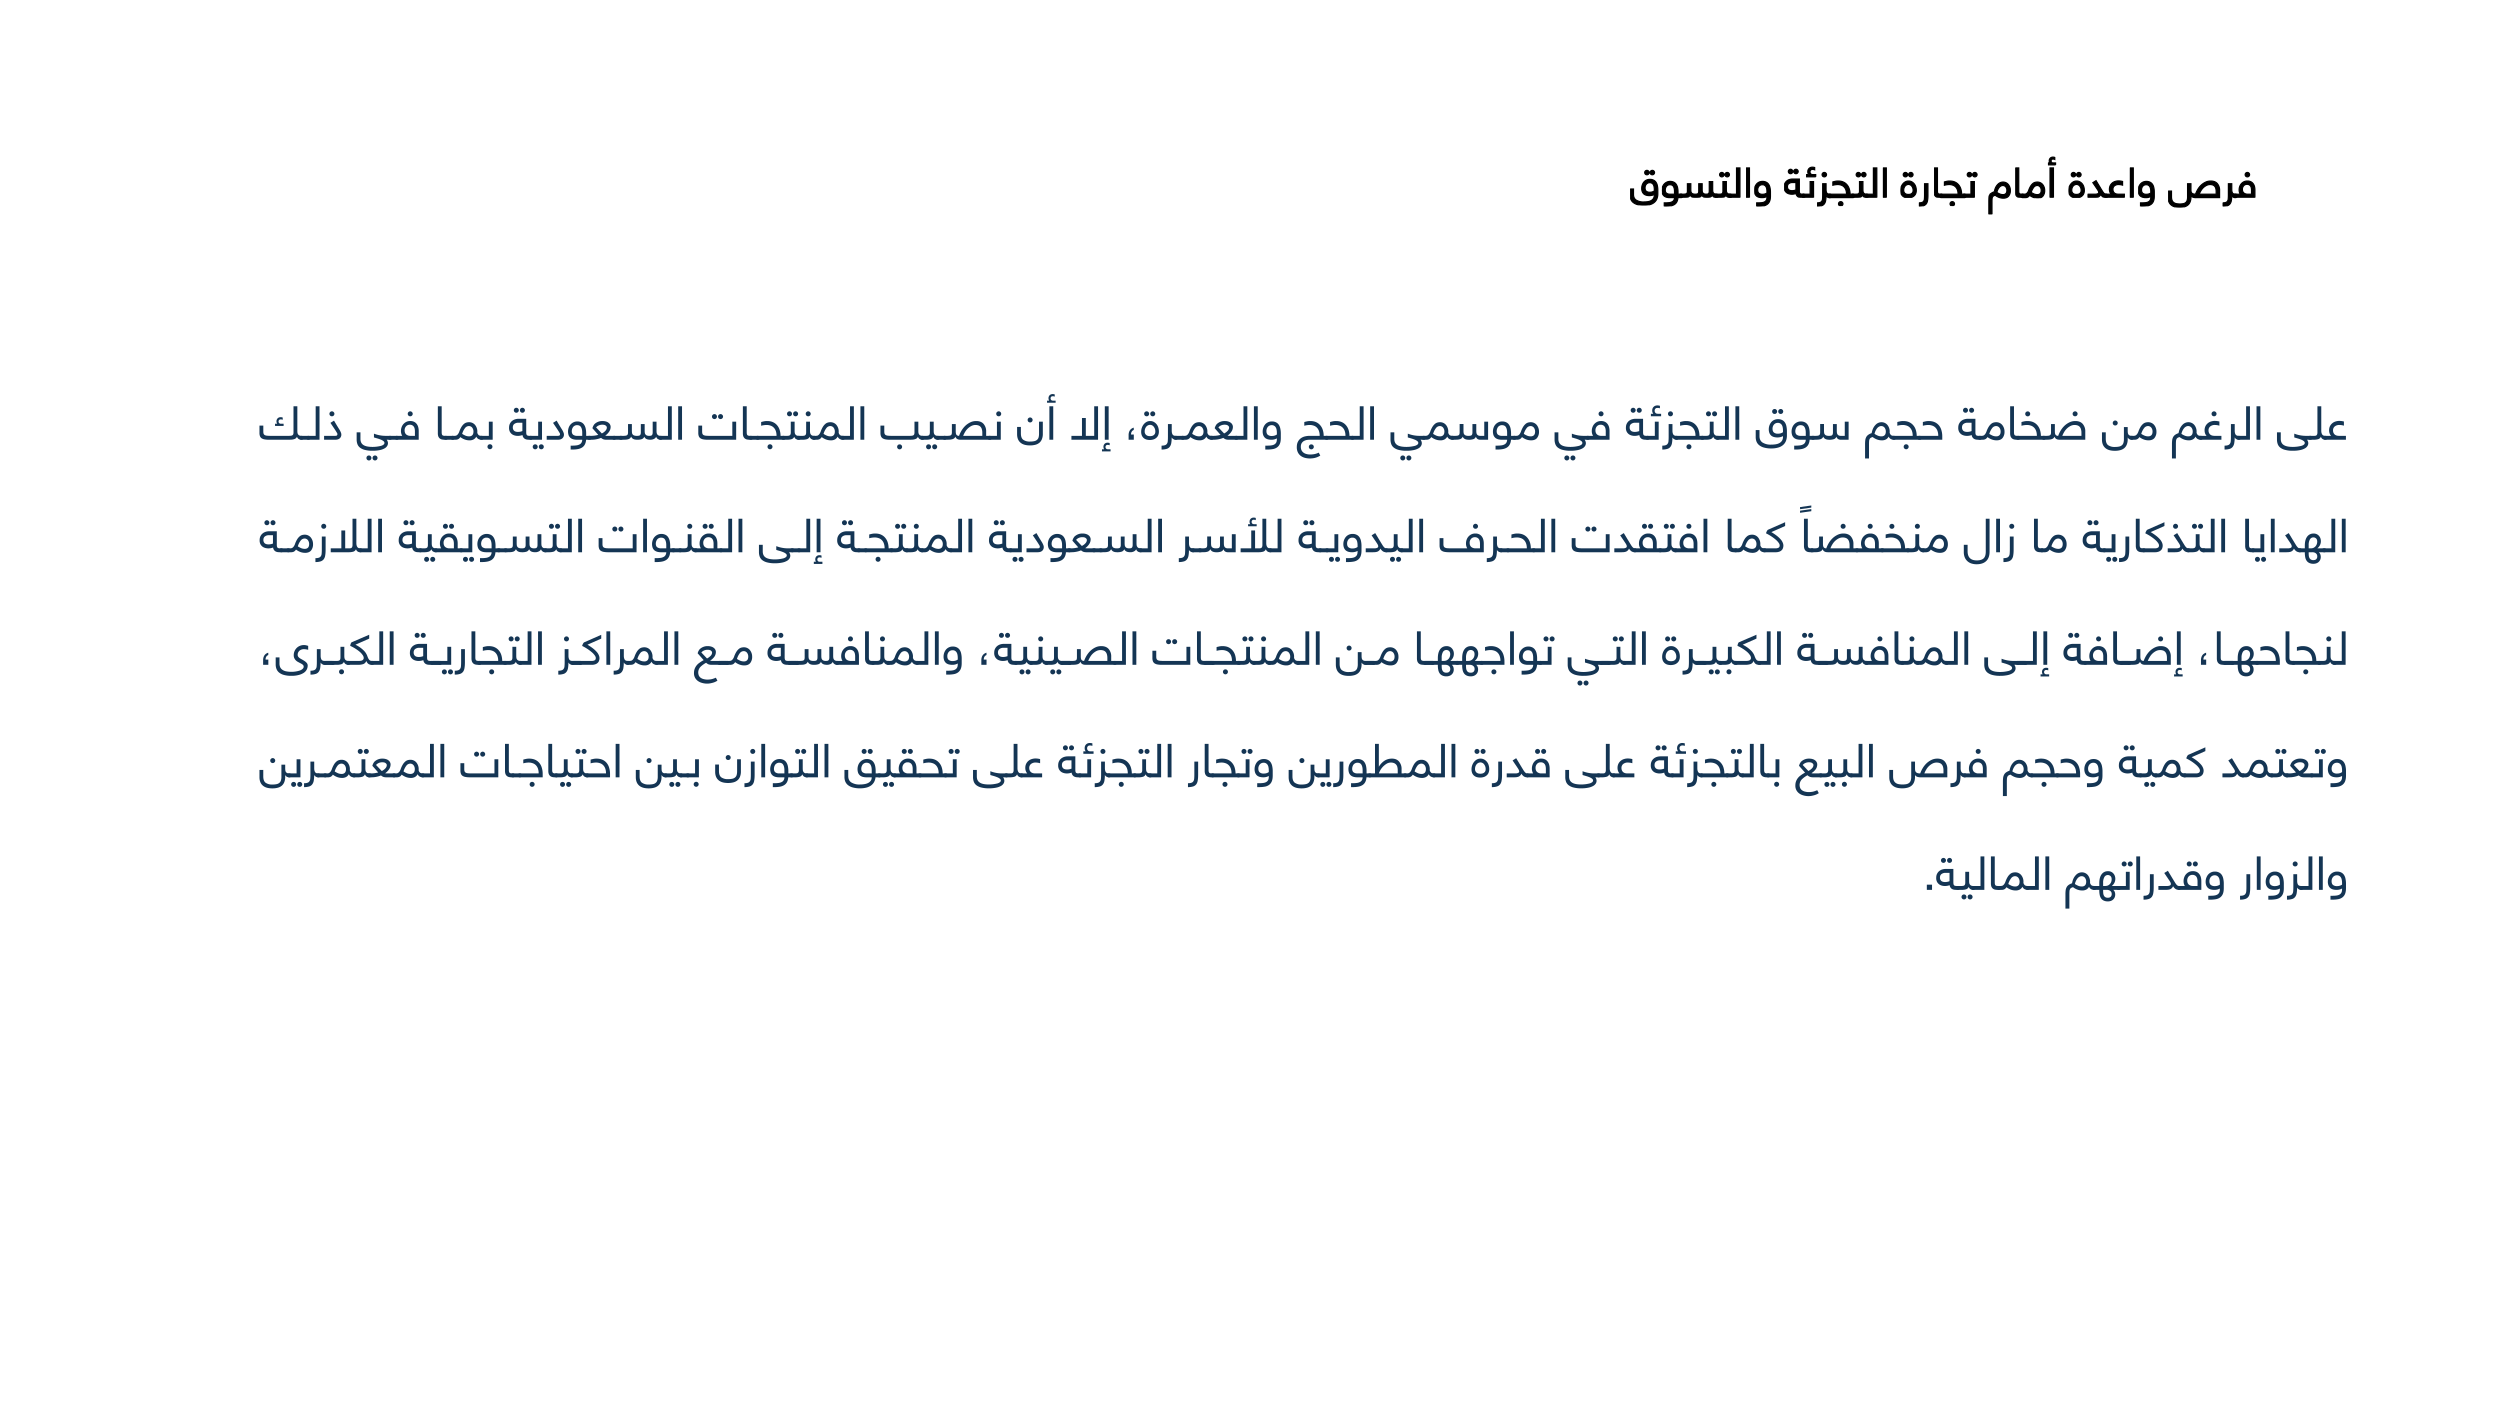 <svg xmlns="http://www.w3.org/2000/svg" xmlns:xlink="http://www.w3.org/1999/xlink" width="1280" height="720" viewBox="0 0 960 540"><rect x="0" y="0" width="960" height="540" fill="#808080" stroke="none"/><g data-name="P"><clipPath id="a"><path transform="matrix(1 0 0 -1 0 540)" d="M0 0h960v540H0z" fill-rule="evenodd"/></clipPath><g clip-path="url(#a)"><path d="M0 540h960V0H0z" fill="#fff" fill-rule="evenodd"/></g></g><g data-name="TagSuspect"><g data-name="P"><clipPath id="b"><path transform="matrix(1 0 0 -1 0 540)" d="M0 0h960v540H0z" fill-rule="evenodd"/></clipPath><g clip-path="url(#b)"><symbol id="c"><path d="M.189.323A.111.111 0 0 1 .107.281.155.155 0 0 1 .075.184.096.096 0 0 1 .108.105.114.114 0 0 1 .144.087.19.19 0 0 1 .229.086a.11.11 0 0 1 .037.016c.01.008.02.018.026.03.007.013.01.029.01.048a.163.163 0 0 1-.035.104.1.1 0 0 1-.078.039M0 .176A.258.258 0 0 0 .051.33c.017.022.037.04.06.053a.158.158 0 0 0 .081.021c.026 0 .05-.005.072-.016A.2.2 0 0 0 .363.272.285.285 0 0 0 .378.176.199.199 0 0 0 .367.111.144.144 0 0 0 .333.055a.182.182 0 0 0-.06-.04A.269.269 0 0 0 .11.01a.165.165 0 0 0-.059.033.156.156 0 0 0-.038.055A.212.212 0 0 0 0 .176m.064.382a.05.05 0 0 0 .015.037c.01.01.023.016.038.016A.049.049 0 0 0 .154.595.049.049 0 0 0 .17.558.052.052 0 0 0 .154.52.05.05 0 0 0 .117.505.054.054 0 0 0 .079.52a.054.054 0 0 0-.015.038m.13 0a.05.05 0 0 0 .015.037c.01.01.023.016.038.016A.049.049 0 0 0 .284.595.049.049 0 0 0 .3.558.052.052 0 0 0 .284.52.05.05 0 0 0 .247.505.054.054 0 0 0 .209.52a.054.054 0 0 0-.015.038z"/></symbol><symbol id="d"><path d="M.438 0a.13.13 0 0 0-.069.017.187.187 0 0 0-.056.061.114.114 0 0 0-.068-.067A.192.192 0 0 0 .2.002.578.578 0 0 0 .152 0H0v.083h.179a.16.16 0 0 1 .064.01C.258.1.266.111.266.124a.081.081 0 0 1-.01.038.425.425 0 0 1-.025.041L.125.36l.077.048.12-.199.035-.057A.316.316 0 0 1 .385.113.153.153 0 0 1 .411.09.056.056 0 0 1 .438.083c.027 0 .04-.013.04-.04C.478.026.475.015.468.009.462.003.452 0 .438 0z"/></symbol><symbol id="e"><path d="M.04 0C.013 0 0 .013 0 .04c0 .017.003.028.01.034.006.006.016.009.03.009h.123a.153.153 0 0 0-.03.049A.182.182 0 0 0 .121.2.2.2 0 0 0 .14.29a.198.198 0 0 0 .121.1.264.264 0 0 0 .078.012.406.406 0 0 0 .098-.013V.3a.336.336 0 0 1-.095.015.15.15 0 0 1-.1-.031.105.105 0 0 1-.037-.085c0-.034.01-.062.032-.084C.258.094.291.083.334.083H.48V0H.04z"/></symbol><symbol id="f"><path d="M.082.714V0H0v.714h.082z"/></symbol><symbol id="g"><path d="M.184.209a.284.284 0 0 0-.073.009.158.158 0 0 0-.058.029.155.155 0 0 0-.039.055A.221.221 0 0 0 0 .386a.24.24 0 0 0 .051.147.185.185 0 0 0 .147.066.181.181 0 0 0 .089-.02.149.149 0 0 0 .059-.054.226.226 0 0 0 .031-.082.5.5 0 0 0 .01-.104V.245c0-.05-.007-.09-.02-.122A.172.172 0 0 0 .31.048.212.212 0 0 0 .219.01.668.668 0 0 0 .098 0H.056v.083h.031c.032 0 .061.001.087.004.027.003.05.009.068.018.02.01.034.023.045.041.01.018.016.042.016.073v.019a.211.211 0 0 0-.047-.02.246.246 0 0 0-.072-.009M.08.395C.08.357.09.33.111.313A.129.129 0 0 1 .192.289c.025 0 .048.003.067.01a.15.15 0 0 1 .044.022v.037a.326.326 0 0 1-.006.064.14.14 0 0 1-.018.051.095.095 0 0 1-.085.047.11.11 0 0 1-.053-.012.118.118 0 0 1-.035-.03A.14.14 0 0 1 .08.395z"/></symbol><symbol id="h"><path d="M0 0z"/></symbol><symbol id="i"><path d="M.66.318c.013.037.03.074.052.111a.5.5 0 0 0 .08.102c.031.03.067.055.106.074.04.02.082.029.128.029.067 0 .12-.02.156-.06a.24.24 0 0 0 .056-.17V.235H.679a.221.221 0 0 0-.091.014.092.092 0 0 0-.039.035V.247A.294.294 0 0 0 .53.135.188.188 0 0 0 .477.058.22.22 0 0 0 .391.014.439.439 0 0 0 .275 0C.184 0 .115.02.069.062.023.102 0 .162 0 .239v.154h.081V.256c0-.032.004-.059.012-.081A.128.128 0 0 1 .13.121a.15.15 0 0 1 .062-.03.457.457 0 0 1 .171-.002.13.13 0 0 1 .059.026c.016.013.028.03.035.051a.257.257 0 0 1 .011.082V.57h.081V.428C.549.411.55.396.552.382A.08.08 0 0 1 .567.348.072.072 0 0 1 .6.326.181.181 0 0 1 .66.318m.496 0v.067a.256.256 0 0 1-.008.066.133.133 0 0 1-.024.053.11.11 0 0 1-.045.034.198.198 0 0 1-.156-.009A.33.33 0 0 1 .788.4a.464.464 0 0 1-.04-.082h.408z"/></symbol><symbol id="j"><path d="M.304.209a.095.095 0 0 0-.088.05.685.685 0 0 0-.009-.121.176.176 0 0 0-.033-.08.124.124 0 0 0-.065-.044A.352.352 0 0 0 0 0v.083c.033 0 .058.004.076.011a.072.072 0 0 1 .041.034c.01.015.015.035.016.06.002.024.003.053.003.088v.268h.081V.402c0-.034.006-.061.018-.081C.248.301.271.292.304.292c.027 0 .04-.013.04-.04C.344.235.341.224.334.218.328.212.318.209.304.209z"/></symbol><symbol id="k"><path d="M.205.201c0-.04.012-.07.036-.09A.139.139 0 0 1 .329.083h.096v.1A.235.235 0 0 1 .42.231a.116.116 0 0 1-.016.044.09.09 0 0 1-.033.032.1.1 0 0 1-.053.013.103.103 0 0 1-.083-.035.125.125 0 0 1-.03-.084M.04 0C.013 0 0 .013 0 .04c0 .017.003.028.01.034.006.006.016.009.03.009h.114a.2.2 0 0 0-.027.105c0 .026.004.052.013.077A.201.201 0 0 0 .239.38a.183.183 0 0 0 .085.019.18.18 0 0 0 .09-.02.156.156 0 0 0 .055-.051.192.192 0 0 0 .029-.069.345.345 0 0 0 .008-.073V0H.04m.232.553A.05.05 0 0 0 .287.59C.297.6.31.606.325.606A.049.049 0 0 0 .362.59.049.049 0 0 0 .378.553.052.052 0 0 0 .362.515.05.05 0 0 0 .325.5a.054.054 0 0 0-.038.015.054.054 0 0 0-.015.038z"/></symbol><use xlink:href="#c" transform="matrix(15.96 0 0 -15.96 794.35 75.97)"/><use xlink:href="#d" transform="matrix(15.96 0 0 -15.96 801.66 75.89)"/><use xlink:href="#e" transform="matrix(15.96 0 0 -15.96 808.091 75.89)"/><use xlink:href="#f" transform="matrix(15.96 0 0 -15.96 817.875 75.89)"/><use xlink:href="#g" transform="matrix(15.96 0 0 -15.96 821.067 79.226)"/><use xlink:href="#h" transform="matrix(15.96 0 0 -15.96 828.36 75.89)"/><use xlink:href="#i" transform="matrix(15.96 0 0 -15.96 832.558 79.64)"/><use xlink:href="#j" transform="matrix(15.96 0 0 -15.96 853.53 79.226)"/><use xlink:href="#k" transform="matrix(15.96 0 0 -15.96 857.807 75.89)"/><use xlink:href="#c" stroke-width=".029" stroke-miterlimit="10" transform="matrix(15.96 0 0 -15.96 794.35 75.97)" fill="none" stroke="#000"/><use xlink:href="#d" stroke-width=".029" stroke-miterlimit="10" transform="matrix(15.96 0 0 -15.96 801.66 75.89)" fill="none" stroke="#000"/><use xlink:href="#e" stroke-width=".029" stroke-miterlimit="10" transform="matrix(15.96 0 0 -15.96 808.091 75.89)" fill="none" stroke="#000"/><use xlink:href="#f" stroke-width=".029" stroke-miterlimit="10" transform="matrix(15.96 0 0 -15.96 817.875 75.89)" fill="none" stroke="#000"/><use xlink:href="#g" stroke-width=".029" stroke-miterlimit="10" transform="matrix(15.96 0 0 -15.96 821.067 79.226)" fill="none" stroke="#000"/><use xlink:href="#h" stroke-width=".029" stroke-miterlimit="10" transform="matrix(15.96 0 0 -15.96 828.36 75.89)" fill="none" stroke="#000"/><use xlink:href="#i" stroke-width=".029" stroke-miterlimit="10" transform="matrix(15.96 0 0 -15.96 832.558 79.64)" fill="none" stroke="#000"/><use xlink:href="#j" stroke-width=".029" stroke-miterlimit="10" transform="matrix(15.96 0 0 -15.96 853.53 79.226)" fill="none" stroke="#000"/><use xlink:href="#k" stroke-width=".029" stroke-miterlimit="10" transform="matrix(15.96 0 0 -15.96 857.807 75.89)" fill="none" stroke="#000"/></g><clipPath id="l"><path transform="matrix(1 0 0 -1 0 540)" d="M0 0h960v540H0z" fill-rule="evenodd"/></clipPath><g clip-path="url(#l)"><symbol id="m"><path d="M0 .393h.081V.262c0-.06.02-.104.062-.134A.324.324 0 0 1 .334.082c.032 0 .063.002.093.007s.056.013.079.026.042.03.055.051a.147.147 0 0 1 .021.082v.016a.211.211 0 0 0-.047-.02.284.284 0 0 0-.145 0 .158.158 0 0 0-.058.029.155.155 0 0 0-.039.055.221.221 0 0 0-.014.084.24.24 0 0 0 .051.147.185.185 0 0 0 .147.066.181.181 0 0 0 .089-.02.149.149 0 0 0 .059-.054.226.226 0 0 0 .031-.082.5.5 0 0 0 .01-.104V.281A.315.315 0 0 0 .643.155.22.22 0 0 0 .577.068.271.271 0 0 0 .472.017.514.514 0 0 0 .334 0a.558.558 0 0 0-.157.019.271.271 0 0 0-.103.051.19.19 0 0 0-.057.077A.267.267 0 0 0 0 .244v.149m.359.028c0-.038.01-.065.031-.082A.129.129 0 0 1 .471.315c.025 0 .048.003.067.01a.15.15 0 0 1 .044.022v.037a.326.326 0 0 1-.006.064.14.14 0 0 1-.018.051.095.095 0 0 1-.085.047A.11.11 0 0 1 .42.534a.118.118 0 0 1-.035-.03.14.14 0 0 1-.026-.083M.351.789a.05.05 0 0 0 .015.037c.01.01.023.016.038.016A.049.049 0 0 0 .441.826.049.049 0 0 0 .457.789.052.052 0 0 0 .441.751.05.05 0 0 0 .404.736a.054.054 0 0 0-.038.015.054.054 0 0 0-.015.038m.13 0a.05.05 0 0 0 .015.037c.01.01.023.016.038.016A.049.049 0 0 0 .571.826.049.049 0 0 0 .587.789.052.052 0 0 0 .571.751.05.05 0 0 0 .534.736a.054.054 0 0 0-.038.015.054.054 0 0 0-.015.038z"/></symbol><symbol id="n"><path d="M.385.209A.241.241 0 0 0 .359.108.168.168 0 0 0 .301.044.248.248 0 0 0 .212.01.595.595 0 0 0 .098 0H.056v.083h.031a.68.68 0 0 1 .086.005.193.193 0 0 1 .067.018c.02.009.034.021.045.038a.119.119 0 0 1 .018.065H.19a.305.305 0 0 0-.076.009.168.168 0 0 0-.06.029.15.15 0 0 0-.04.054.251.251 0 0 0-.001.162.199.199 0 0 0 .101.117.181.181 0 0 0 .084.019A.187.187 0 0 0 .286.58.145.145 0 0 0 .344.528.228.228 0 0 0 .377.446a.526.526 0 0 0 .01-.107V.292h.07c.027 0 .04-.013.04-.04C.497.235.494.224.487.218.481.212.471.209.457.209H.385M.08.391C.08.357.09.332.109.316A.137.137 0 0 1 .196.292h.107v.066c0 .05-.008.089-.025.118C.261.506.233.52.192.52a.1.1 0 0 1-.05-.012.101.101 0 0 1-.035-.03A.157.157 0 0 1 .08.391z"/></symbol><symbol id="o"><path d="M.075.083c.022 0 .04 0 .056.002a.094.094 0 0 1 .036.009c.01.005.016.013.02.022a.11.11 0 0 1 .006.04v.179h.082V.193c0-.017.001-.032.003-.046A.071.071 0 0 1 .292.113.073.073 0 0 1 .323.091.16.16 0 0 1 .379.083c.015 0 .027 0 .038.002.01.001.02.004.027.009A.045.045 0 0 1 .46.116a.11.11 0 0 1 .006.04v.179h.082V.193c0-.017.001-.032.003-.046A.087.087 0 0 1 .565.113.075.075 0 0 1 .594.091.128.128 0 0 1 .643.083a.22.22 0 0 1 .031.002c.01.001.017.004.024.009a.048.048 0 0 1 .015.022.11.11 0 0 1 .006.04v.229h.082V.193c0-.017.001-.032.003-.046A.087.087 0 0 1 .818.113.068.068 0 0 1 .845.091.101.101 0 0 1 .888.083c.027 0 .04-.013.04-.04C.928.026.925.015.918.009.912.003.902 0 .888 0a.102.102 0 0 0-.063.018.09.09 0 0 0-.032.047.087.087 0 0 0-.025-.034.143.143 0 0 0-.034-.019.186.186 0 0 0-.035-.01.254.254 0 0 0-.085.004.108.108 0 0 0-.061.036.165.165 0 0 0-.013.023.09.09 0 0 0-.056-.053A.29.29 0 0 0 .395 0a.295.295 0 0 0-.059.005.146.146 0 0 0-.038.015.096.096 0 0 0-.024.022.158.158 0 0 0-.015.024.099.099 0 0 0-.023-.034.103.103 0 0 0-.035-.02.242.242 0 0 0-.053-.01A1.191 1.191 0 0 0 .073 0H.04C.013 0 0 .013 0 .04c0 .017.003.028.01.034.006.006.016.009.03.009h.035z"/></symbol><symbol id="p"><path d="M.04 0C.013 0 0 .013 0 .04c0 .017.003.028.01.034.006.006.016.009.03.009h.067c.016 0 .03 0 .041.002.011.001.02.004.028.009a.043.043 0 0 1 .017.022.11.11 0 0 1 .006.04v.229h.082V.193c0-.017.001-.032.003-.046A.087.087 0 0 1 .298.113.068.068 0 0 1 .325.091.101.101 0 0 1 .368.083c.027 0 .04-.013.04-.04C.408.026.405.015.398.009.392.003.382 0 .368 0a.102.102 0 0 0-.063.018.09.09 0 0 0-.032.047.09.09 0 0 0-.057-.053A.316.316 0 0 0 .122 0H.04m.079.553A.05.05 0 0 0 .134.59c.01.01.023.016.038.016A.049.049 0 0 0 .209.59.049.049 0 0 0 .225.553.052.052 0 0 0 .209.515.05.05 0 0 0 .172.5a.054.054 0 0 0-.038.015.054.054 0 0 0-.015.038m.13 0A.05.05 0 0 0 .264.59c.01.01.023.016.038.016A.049.049 0 0 0 .339.59.049.049 0 0 0 .355.553.052.052 0 0 0 .339.515.05.05 0 0 0 .302.5a.054.054 0 0 0-.038.015.054.054 0 0 0-.015.038z"/></symbol><symbol id="q"><path d="M.04 0C.013 0 0 .013 0 .04c0 .017.003.028.01.034.006.006.016.009.03.009h.156v.631h.082V0H.04z"/></symbol><symbol id="r"><path d="M.08.261c0-.028.009-.05.026-.068C.124.176.152.167.191.167a.253.253 0 0 1 .093.018v.178H.196A.135.135 0 0 1 .114.338C.091.322.08.296.08.261M.184.082a.267.267 0 0 0-.056.007.195.195 0 0 0-.06.025.165.165 0 0 0-.048.052.172.172 0 0 0-.02.088C0 .29.006.32.019.344a.175.175 0 0 0 .049.06C.088.419.11.43.134.437c.025.007.049.01.073.01h.159V.16C.366.132.37.112.379.1.388.089.407.083.437.083h.024c.027 0 .04-.013.04-.04C.501.026.498.015.491.009.485.003.475 0 .461 0H.427a.304.304 0 0 0-.05.004.144.144 0 0 0-.042.016.114.114 0 0 0-.031.031A.112.112 0 0 0 .287.1.302.302 0 0 0 .184.082M.102.629a.05.05 0 0 0 .015.037c.01.01.023.016.038.016A.049.049 0 0 0 .192.666.049.049 0 0 0 .208.629.052.052 0 0 0 .192.591.05.05 0 0 0 .155.576a.054.054 0 0 0-.038.015.054.054 0 0 0-.015.038m.13 0a.05.05 0 0 0 .015.037c.01.01.023.016.038.016A.049.049 0 0 0 .322.666.049.049 0 0 0 .338.629.052.052 0 0 0 .322.591.05.05 0 0 0 .285.576a.054.054 0 0 0-.038.015.054.054 0 0 0-.015.038z"/></symbol><symbol id="s"><path d="M.04 0C.013 0 0 .013 0 .04c0 .017.003.028.01.034.006.006.016.009.03.009h.156v.302h.082V0H.04m.29.501H.112v.053h.051A.104.104 0 0 0 .14.622c0 .019.003.035.009.048a.1.1 0 0 0 .058.055.115.115 0 0 0 .04.007.186.186 0 0 0 .058-.008V.67a.142.142 0 0 1-.052.009C.232.679.216.673.206.66A.064.064 0 0 1 .192.62c0-.019.006-.034.017-.047C.22.56.238.554.261.554H.33V.501z"/></symbol><symbol id="t"><path d="M.304.209a.095.095 0 0 0-.088.05.685.685 0 0 0-.009-.121.176.176 0 0 0-.033-.08.124.124 0 0 0-.065-.044A.352.352 0 0 0 0 0v.083c.033 0 .058.004.076.011a.072.072 0 0 1 .041.034c.01.015.015.035.016.06.002.024.003.053.003.088v.268h.081V.402c0-.034.006-.061.018-.081C.248.301.271.292.304.292c.027 0 .04-.013.04-.04C.344.235.341.224.334.218.328.212.318.209.304.209M.122.762a.05.05 0 0 0 .015.037c.01.01.023.016.038.016A.049.049 0 0 0 .212.799.049.049 0 0 0 .228.762.052.052 0 0 0 .212.724.05.05 0 0 0 .175.709a.054.054 0 0 0-.038.015.054.054 0 0 0-.015.038z"/></symbol><symbol id="u"><path d="M.04.203c-.027 0-.04.013-.04.04C0 .26.003.271.01.277c.006.006.016.009.03.009h.401a.301.301 0 0 1-.017.108.187.187 0 0 1-.046.071.167.167 0 0 1-.068.04.252.252 0 0 1-.082.013.452.452 0 0 1-.115-.017v.08a.691.691 0 0 0 .053.013.305.305 0 0 0 .072.008c.05 0 .093-.008.129-.025A.241.241 0 0 0 .456.508.276.276 0 0 0 .509.407.446.446 0 0 0 .527.286h.062c.027 0 .04-.013.04-.04C.629.229.626.218.619.212.613.206.603.203.589.203H.04m.209-.15c0 .015.005.027.015.038.01.01.023.015.038.015A.05.05 0 0 0 .339.091.052.052 0 0 0 .355.053.049.049 0 0 0 .339.016.049.049 0 0 0 .302 0a.052.052 0 0 0-.038.016.05.05 0 0 0-.015.037z"/></symbol><symbol id="v"><path d="M.136.544h.081V.265c0-.05-.003-.09-.009-.124A.177.177 0 0 0 .176.059.135.135 0 0 0 .109.014.352.352 0 0 0 0 0v.083c.033 0 .058.004.076.011a.072.072 0 0 1 .041.034c.01.015.015.035.016.06.002.024.003.053.003.088v.268z"/></symbol><symbol id="w"><path d="M.209.043C.209.026.206.015.199.009.193.003.183 0 .169 0H.143a.272.272 0 0 0-.059.006.115.115 0 0 0-.045.023.115.115 0 0 0-.029.042.194.194 0 0 0-.01.067v.576h.082V.16C.082.132.086.112.095.1.104.089.123.083.153.083h.016c.027 0 .04-.013.04-.04z"/></symbol><symbol id="x"><path d="M.04 0C.013 0 0 .013 0 .04c0 .017.003.028.01.034.006.006.016.009.03.009h.156v.302h.082V0H.04m.067.553A.05.05 0 0 0 .122.59C.132.6.145.606.16.606A.049.049 0 0 0 .197.59.049.049 0 0 0 .213.553.052.052 0 0 0 .197.515.05.05 0 0 0 .16.5a.054.054 0 0 0-.038.015.054.054 0 0 0-.015.038m.13 0A.05.05 0 0 0 .252.59C.262.6.275.606.29.606A.049.049 0 0 0 .327.59.049.049 0 0 0 .343.553.052.052 0 0 0 .327.515.05.05 0 0 0 .29.5a.054.054 0 0 0-.038.015.054.054 0 0 0-.015.038z"/></symbol><symbol id="y"><path d="M.141.541c.008.045.02.082.036.112a.29.29 0 0 0 .054.072.174.174 0 0 0 .119.049.163.163 0 0 0 .125-.056.222.222 0 0 0 .051-.144.209.209 0 0 0-.042-.137C.457.404.414.387.357.387a.3.3 0 0 0-.095.016.357.357 0 0 0-.099.054A.123.123 0 0 1 .12.44.062.062 0 0 1 .096.412a.124.124 0 0 1-.01-.043.899.899 0 0 1-.002-.065V0H0v.306C0 .34.002.369.005.394a.195.195 0 0 0 .021.064c.01.019.025.035.043.048a.279.279 0 0 0 .072.035m.302.036a.135.135 0 0 1-.026.08.084.084 0 0 1-.03.025.085.085 0 0 1-.042.01C.317.692.29.679.264.653A.28.28 0 0 1 .202.525.46.46 0 0 1 .275.486.21.21 0 0 1 .35.472C.378.472.4.48.417.496s.026.043.026.081z"/></symbol><symbol id="z"><path d="M.04.013c-.027 0-.04.013-.04.04C0 .07.003.081.01.087c.006.006.016.009.03.009h.041l.025.003a.068.068 0 0 1 .026.013.124.124 0 0 1 .025.027.2.2 0 0 1 .024.048.519.519 0 0 0 .048.103.26.26 0 0 0 .052.061.143.143 0 0 0 .054.029.226.226 0 0 0 .055.007.163.163 0 0 0 .125-.056.222.222 0 0 0 .051-.144A.209.209 0 0 0 .524.05C.497.017.454 0 .397 0a.3.3 0 0 0-.095.016.357.357 0 0 0-.099.054.148.148 0 0 0-.027-.032.102.102 0 0 0-.028-.017.16.16 0 0 0-.065-.008H.04M.483.19a.135.135 0 0 1-.026.08.084.084 0 0 1-.03.025.085.085 0 0 1-.042.01.105.105 0 0 1-.077-.037.361.361 0 0 1-.066-.13.46.46 0 0 1 .073-.039A.21.21 0 0 1 .39.085c.028 0 .05.008.067.024S.483.152.483.19z"/></symbol><symbol id="A"><path d="M.183.789H0v.045h.045a.096.096 0 0 0-.014.051c0 .015.002.027.007.038s.011.02.019.028a.088.088 0 0 0 .059.023.18.18 0 0 0 .029-.002.04.04 0 0 0 .019-.007V.919a.104.104 0 0 1-.043.009C.105.928.093.923.086.914A.052.052 0 0 1 .088.848C.097.838.11.834.127.834h.056V.789M.132.714V0H.05v.714h.082z"/></symbol><use xlink:href="#m" transform="matrix(15.96 0 0 -15.96 625.97 78.859)"/><use xlink:href="#n" transform="matrix(15.96 0 0 -15.96 638.18 79.226)"/><use xlink:href="#o" transform="matrix(15.96 0 0 -15.96 644.883 75.89)"/><use xlink:href="#p" transform="matrix(15.96 0 0 -15.96 658.433 75.89)"/><use xlink:href="#q" transform="matrix(15.96 0 0 -15.96 663.7 75.89)"/><use xlink:href="#f" transform="matrix(15.96 0 0 -15.96 670.482 75.89)"/><use xlink:href="#g" transform="matrix(15.96 0 0 -15.96 673.674 79.226)"/><use xlink:href="#h" transform="matrix(15.96 0 0 -15.96 680.968 75.89)"/><use xlink:href="#r" transform="matrix(15.96 0 0 -15.96 685.102 75.89)"/><use xlink:href="#s" transform="matrix(15.96 0 0 -15.96 691.965 75.89)"/><use xlink:href="#t" transform="matrix(15.96 0 0 -15.96 697.742 79.226)"/><use xlink:href="#u" transform="matrix(15.96 0 0 -15.96 702.02 79.13)"/><use xlink:href="#p" transform="matrix(15.96 0 0 -15.96 710.877 75.89)"/><use xlink:href="#q" transform="matrix(15.96 0 0 -15.96 716.256 75.89)"/><use xlink:href="#f" transform="matrix(15.96 0 0 -15.96 723.039 75.89)"/><use xlink:href="#h" transform="matrix(15.96 0 0 -15.96 725.624 75.89)"/><use xlink:href="#c" transform="matrix(15.96 0 0 -15.96 729.822 75.97)"/><use xlink:href="#v" transform="matrix(15.96 0 0 -15.96 736.86 79.226)"/><use xlink:href="#w" transform="matrix(15.96 0 0 -15.96 742.67 75.89)"/><use xlink:href="#u" transform="matrix(15.96 0 0 -15.96 744.856 79.13)"/><use xlink:href="#x" transform="matrix(15.96 0 0 -15.96 753.714 75.89)"/><use xlink:href="#h" transform="matrix(15.96 0 0 -15.96 759.38 75.89)"/><use xlink:href="#y" transform="matrix(15.96 0 0 -15.96 763.577 82.274)"/><use xlink:href="#w" transform="matrix(15.96 0 0 -15.96 773.887 75.89)"/><use xlink:href="#z" transform="matrix(15.96 0 0 -15.96 776.121 76.097)"/><use xlink:href="#A" transform="matrix(15.96 0 0 -15.96 786.416 75.89)"/><use xlink:href="#m" stroke-width=".029" stroke-miterlimit="10" transform="matrix(15.96 0 0 -15.96 625.97 78.859)" fill="none" stroke="#000"/><use xlink:href="#n" stroke-width=".029" stroke-miterlimit="10" transform="matrix(15.96 0 0 -15.96 638.18 79.226)" fill="none" stroke="#000"/><use xlink:href="#o" stroke-width=".029" stroke-miterlimit="10" transform="matrix(15.96 0 0 -15.96 644.883 75.89)" fill="none" stroke="#000"/><use xlink:href="#p" stroke-width=".029" stroke-miterlimit="10" transform="matrix(15.96 0 0 -15.96 658.433 75.89)" fill="none" stroke="#000"/><use xlink:href="#q" stroke-width=".029" stroke-miterlimit="10" transform="matrix(15.96 0 0 -15.96 663.7 75.89)" fill="none" stroke="#000"/><use xlink:href="#f" stroke-width=".029" stroke-miterlimit="10" transform="matrix(15.96 0 0 -15.96 670.482 75.89)" fill="none" stroke="#000"/><use xlink:href="#g" stroke-width=".029" stroke-miterlimit="10" transform="matrix(15.96 0 0 -15.96 673.674 79.226)" fill="none" stroke="#000"/><use xlink:href="#h" stroke-width=".029" stroke-miterlimit="10" transform="matrix(15.96 0 0 -15.96 680.968 75.89)" fill="none" stroke="#000"/><use xlink:href="#r" stroke-width=".029" stroke-miterlimit="10" transform="matrix(15.96 0 0 -15.96 685.102 75.89)" fill="none" stroke="#000"/><use xlink:href="#s" stroke-width=".029" stroke-miterlimit="10" transform="matrix(15.96 0 0 -15.96 691.965 75.89)" fill="none" stroke="#000"/><use xlink:href="#t" stroke-width=".029" stroke-miterlimit="10" transform="matrix(15.96 0 0 -15.96 697.742 79.226)" fill="none" stroke="#000"/><use xlink:href="#u" stroke-width=".029" stroke-miterlimit="10" transform="matrix(15.96 0 0 -15.96 702.02 79.13)" fill="none" stroke="#000"/><use xlink:href="#p" stroke-width=".029" stroke-miterlimit="10" transform="matrix(15.96 0 0 -15.96 710.877 75.89)" fill="none" stroke="#000"/><use xlink:href="#q" stroke-width=".029" stroke-miterlimit="10" transform="matrix(15.96 0 0 -15.96 716.256 75.89)" fill="none" stroke="#000"/><use xlink:href="#f" stroke-width=".029" stroke-miterlimit="10" transform="matrix(15.96 0 0 -15.96 723.039 75.89)" fill="none" stroke="#000"/><use xlink:href="#h" stroke-width=".029" stroke-miterlimit="10" transform="matrix(15.96 0 0 -15.96 725.624 75.89)" fill="none" stroke="#000"/><use xlink:href="#c" stroke-width=".029" stroke-miterlimit="10" transform="matrix(15.96 0 0 -15.96 729.822 75.97)" fill="none" stroke="#000"/><use xlink:href="#v" stroke-width=".029" stroke-miterlimit="10" transform="matrix(15.96 0 0 -15.96 736.86 79.226)" fill="none" stroke="#000"/><use xlink:href="#w" stroke-width=".029" stroke-miterlimit="10" transform="matrix(15.96 0 0 -15.96 742.67 75.89)" fill="none" stroke="#000"/><use xlink:href="#u" stroke-width=".029" stroke-miterlimit="10" transform="matrix(15.96 0 0 -15.96 744.856 79.13)" fill="none" stroke="#000"/><use xlink:href="#x" stroke-width=".029" stroke-miterlimit="10" transform="matrix(15.96 0 0 -15.96 753.714 75.89)" fill="none" stroke="#000"/><use xlink:href="#h" stroke-width=".029" stroke-miterlimit="10" transform="matrix(15.96 0 0 -15.96 759.38 75.89)" fill="none" stroke="#000"/><use xlink:href="#y" stroke-width=".029" stroke-miterlimit="10" transform="matrix(15.96 0 0 -15.96 763.577 82.274)" fill="none" stroke="#000"/><use xlink:href="#w" stroke-width=".029" stroke-miterlimit="10" transform="matrix(15.96 0 0 -15.96 773.887 75.89)" fill="none" stroke="#000"/><use xlink:href="#z" stroke-width=".029" stroke-miterlimit="10" transform="matrix(15.96 0 0 -15.96 776.121 76.097)" fill="none" stroke="#000"/><use xlink:href="#A" stroke-width=".029" stroke-miterlimit="10" transform="matrix(15.96 0 0 -15.96 786.416 75.89)" fill="none" stroke="#000"/></g></g></g><g data-name="TagSuspect"><g data-name="P"><clipPath id="B"><path transform="matrix(1 0 0 -1 0 540)" d="M0 0h960v540H0z" fill-rule="evenodd"/></clipPath><g clip-path="url(#B)"><symbol id="C"><path d="M.641.235A.123.123 0 0 0 .668.16.11.11 0 0 0 .65.101.145.145 0 0 0 .594.05.335.335 0 0 0 .492.014.708.708 0 0 0 .339 0a.616.616 0 0 0-.167.019.28.28 0 0 0-.104.05.17.17 0 0 0-.053.076A.284.284 0 0 0 0 .239v.154h.081V.254c0-.06.02-.103.061-.13C.182.096.249.082.341.082a.75.75 0 0 1 .177.022.157.157 0 0 1 .055.026c.013.01.02.023.02.037 0 .015-.008.029-.024.041a.215.215 0 0 1-.058.031.668.668 0 0 1-.073.025 4.396 4.396 0 0 0-.069.02v.081A.695.695 0 0 1 .61.318h.101c.027 0 .04-.013.04-.04C.751.261.748.25.741.244.735.238.725.235.711.235h-.07z"/></symbol><symbol id="D"><path d="M.04 0C.013 0 0 .013 0 .04c0 .017.003.028.01.034.006.006.016.009.03.009h.08c.012 0 .023 0 .032.002.01.001.017.004.023.009A.048.048 0 0 1 .19.116a.11.11 0 0 1 .006.04v.558h.082V.193c0-.034.007-.061.02-.081C.312.092.334.083.364.083c.027 0 .04-.013.04-.04C.404.026.401.015.394.009.388.003.378 0 .364 0a.102.102 0 0 0-.063.018.093.093 0 0 0-.031.047.09.09 0 0 0-.058-.053A.352.352 0 0 0 .111 0H.04z"/></symbol><use xlink:href="#h" transform="matrix(18 0 0 -18 869.21 168.86)" fill="#143554"/><use xlink:href="#C" transform="matrix(18 0 0 -18 874.358 173.09)" fill="#143554"/><use xlink:href="#D" transform="matrix(18 0 0 -18 886.364 168.86)" fill="#143554"/><use xlink:href="#e" transform="matrix(18 0 0 -18 892.196 168.86)" fill="#143554"/></g><clipPath id="E"><path transform="matrix(1 0 0 -1 0 540)" d="M0 0h960v540H0z" fill-rule="evenodd"/></clipPath><g clip-path="url(#E)"><symbol id="F"><path d="M.636.236A.1.1 0 0 0 .58.25a.11.11 0 0 0-.031.035V.248A.301.301 0 0 0 .53.135.188.188 0 0 0 .477.058.22.22 0 0 0 .391.014.439.439 0 0 0 .275 0C.184 0 .115.02.069.062.023.103 0 .162 0 .24v.154h.081V.257c0-.065.016-.11.049-.136A.236.236 0 0 1 .277.082C.31.082.339.085.363.09a.13.13 0 0 1 .059.026.102.102 0 0 1 .035.051.257.257 0 0 1 .011.082v.257h.081V.429C.549.412.55.397.552.383A.086.086 0 0 1 .564.349.068.068 0 0 1 .591.327.107.107 0 0 1 .636.319c.027 0 .04-.013.04-.04C.676.262.673.251.666.245.66.239.65.236.636.236M.23.593A.05.05 0 0 0 .245.63c.01.01.023.016.038.016A.049.049 0 0 0 .32.63.049.049 0 0 0 .336.593.052.052 0 0 0 .32.555.05.05 0 0 0 .283.54a.054.054 0 0 0-.038.015.054.054 0 0 0-.015.038z"/></symbol><symbol id="G"><path d="M.615.4a.138.138 0 0 0-.066.015.107.107 0 0 0-.045.051v.002a.143.143 0 0 0-.056-.06.178.178 0 0 0-.091-.021.3.3 0 0 0-.095.016.357.357 0 0 0-.099.054A.123.123 0 0 1 .12.44.062.062 0 0 1 .096.412a.124.124 0 0 1-.01-.043.899.899 0 0 1-.002-.065V0H0v.306C0 .34.002.369.005.394a.195.195 0 0 0 .021.064c.01.019.025.035.043.048a.279.279 0 0 0 .072.035c.008.045.02.082.036.112a.29.29 0 0 0 .054.072.174.174 0 0 0 .119.049.163.163 0 0 0 .125-.056.222.222 0 0 0 .05-.158V.548A.107.107 0 0 1 .554.499C.567.489.588.483.615.483c.027 0 .04-.013.04-.04C.655.426.652.415.645.409.639.403.629.4.615.4M.443.577a.135.135 0 0 1-.026.08.084.084 0 0 1-.03.025.085.085 0 0 1-.042.01C.317.692.29.679.264.653A.28.28 0 0 1 .202.525.46.46 0 0 1 .275.486.21.21 0 0 1 .35.472C.378.472.4.48.417.496s.026.043.026.081z"/></symbol><symbol id="H"><path d="M.04 0C.013 0 0 .013 0 .04c0 .017.003.028.01.034.006.006.016.009.03.009h.123a.153.153 0 0 0-.03.049A.182.182 0 0 0 .121.2.2.2 0 0 0 .14.29a.198.198 0 0 0 .121.1.264.264 0 0 0 .078.012.406.406 0 0 0 .098-.013V.3a.336.336 0 0 1-.095.015.15.15 0 0 1-.1-.031.105.105 0 0 1-.037-.085c0-.034.01-.062.032-.084C.258.094.291.083.334.083H.48V0H.04m.23.553A.05.05 0 0 0 .285.59c.01.01.023.016.038.016A.049.049 0 0 0 .36.59.049.049 0 0 0 .376.553.052.052 0 0 0 .36.515.05.05 0 0 0 .323.5a.054.054 0 0 0-.038.015.054.054 0 0 0-.015.038z"/></symbol><use xlink:href="#h" transform="matrix(18 0 0 -18 802.01 168.86)" fill="#143554"/><use xlink:href="#F" transform="matrix(18 0 0 -18 807.158 173.108)" fill="#143554"/><use xlink:href="#z" transform="matrix(18 0 0 -18 817.886 169.094)" fill="#143554"/><use xlink:href="#h" transform="matrix(18 0 0 -18 828.884 168.86)" fill="#143554"/><use xlink:href="#G" transform="matrix(18 0 0 -18 834.032 176.06)" fill="#143554"/><use xlink:href="#H" transform="matrix(18 0 0 -18 844.382 168.86)" fill="#143554"/><use xlink:href="#j" transform="matrix(18 0 0 -18 854.228 172.622)" fill="#143554"/><use xlink:href="#q" transform="matrix(18 0 0 -18 858.98 168.86)" fill="#143554"/><use xlink:href="#f" transform="matrix(18 0 0 -18 866.504 168.86)" fill="#143554"/></g><clipPath id="I"><path transform="matrix(1 0 0 -1 0 540)" d="M0 0h960v540H0z" fill-rule="evenodd"/></clipPath><g clip-path="url(#I)"><symbol id="J"><path d="M.568.714V0H0v.083h.225v.381h.082V.083h.179v.631h.082z"/></symbol><symbol id="K"><path d="M.183 0H0v.046h.045a.102.102 0 0 0-.007.089c.005.011.011.02.019.028a.088.088 0 0 0 .059.023.18.18 0 0 0 .029-.002.04.04 0 0 0 .019-.007V.13a.104.104 0 0 1-.043.009C.105.139.093.134.086.125A.049.049 0 0 1 .075.094C.075.081.079.069.088.06.097.05.11.046.127.046h.056V0M.142.963V.249H.06v.714h.082z"/></symbol><symbol id="L"><path d="M.111 0H0v.101c0 .038.009.07.026.098A.14.14 0 0 0 .11.258v-.05A.083.083 0 0 1 .081.191.096.096 0 0 1 .054.137.089.089 0 0 1 .052.111h.059V0z"/></symbol><symbol id="M"><path d="M.04 0C.013 0 0 .013 0 .04c0 .017.003.028.01.034.006.006.016.009.03.009h.148c.027 0 .04-.013.04-.04C.228.026.225.015.218.009.212.003.202 0 .188 0H.04z"/></symbol><symbol id="N"><path d="M.655.013a.138.138 0 0 0-.066.015.107.107 0 0 0-.045.051v.002a.143.143 0 0 0-.056-.06A.178.178 0 0 0 .397 0a.3.3 0 0 0-.095.016.357.357 0 0 0-.099.054.148.148 0 0 0-.027-.032.102.102 0 0 0-.028-.017.16.16 0 0 0-.065-.008H.04c-.027 0-.04.013-.04.04C0 .07.003.081.01.087c.006.006.016.009.03.009h.041l.025.003a.068.068 0 0 1 .026.013.124.124 0 0 1 .025.027.2.2 0 0 1 .024.048.519.519 0 0 0 .048.103.26.26 0 0 0 .052.061.143.143 0 0 0 .054.029.226.226 0 0 0 .055.007.163.163 0 0 0 .125-.056.222.222 0 0 0 .05-.158V.161A.107.107 0 0 1 .594.112C.607.102.628.096.655.096c.027 0 .04-.013.04-.04C.695.039.692.028.685.022.679.016.669.013.655.013M.483.19a.135.135 0 0 1-.026.08.084.084 0 0 1-.03.025.085.085 0 0 1-.042.01.105.105 0 0 1-.077-.037.361.361 0 0 1-.066-.13.46.46 0 0 1 .073-.039A.21.21 0 0 1 .39.085c.028 0 .05.008.067.024S.483.152.483.19z"/></symbol><symbol id="O"><path d="M.04 0C.013 0 0 .013 0 .04c0 .017.003.028.01.034.006.006.016.009.03.009h.045a.56.56 0 0 1 .146.021L.106.246a.434.434 0 0 0 .017.046.553.553 0 0 0 .023.037.239.239 0 0 0 .176.07c.03 0 .055-.004.076-.011A.148.148 0 0 0 .452.36.102.102 0 0 0 .484.32.1.1 0 0 0 .495.275.182.182 0 0 0 .463.172.308.308 0 0 0 .379.087a.252.252 0 0 1 .05-.004h.14c.027 0 .04-.013.04-.04C.609.026.606.015.599.009.593.003.583 0 .569 0H.402a.222.222 0 0 0-.056.007.158.158 0 0 0-.055.033A.54.54 0 0 0 .089 0H.04m.277.321A.185.185 0 0 1 .241.305.151.151 0 0 1 .185.263L.307.134a.25.25 0 0 1 .077.057c.02.022.03.045.03.07C.414.276.406.29.39.302.375.315.35.321.317.321z"/></symbol><symbol id="P"><path d="M.274.4A.363.363 0 0 1 .209.394.21.21 0 0 1 .148.371.141.141 0 0 1 .103.325.153.153 0 0 1 .086.249C.086.22.091.196.101.175A.145.145 0 0 1 .144.124.176.176 0 0 1 .207.095a.283.283 0 0 1 .076-.01c.027 0 .055.002.084.007a.367.367 0 0 1 .101.033L.501.062A.38.38 0 0 0 .327.003a.429.429 0 0 0-.158.012.26.26 0 0 0-.09.045.209.209 0 0 0-.058.075A.246.246 0 0 0 0 .24c0 .048.008.088.025.119a.205.205 0 0 0 .064.074.248.248 0 0 0 .089.039.442.442 0 0 0 .097.011h.213a.301.301 0 0 1-.017.108.187.187 0 0 1-.046.071.167.167 0 0 1-.068.04.252.252 0 0 1-.082.013A.452.452 0 0 1 .16.698v.08a.691.691 0 0 0 .053.013.305.305 0 0 0 .072.008c.05 0 .093-.008.129-.025A.241.241 0 0 0 .503.705.276.276 0 0 0 .556.604.446.446 0 0 0 .574.483h.063c.027 0 .04-.013.04-.04C.677.426.674.415.667.409.661.403.651.4.637.4H.274M.257.248c0 .015.005.027.015.038.01.01.023.015.038.015A.05.05 0 0 0 .347.286.052.052 0 0 0 .363.248.049.049 0 0 0 .347.211.049.049 0 0 0 .31.195a.052.052 0 0 0-.038.016.05.05 0 0 0-.015.037z"/></symbol><symbol id="Q"><path d="M.04 0C.013 0 0 .013 0 .04c0 .017.003.028.01.034.006.006.016.009.03.009h.401a.301.301 0 0 1-.017.108.187.187 0 0 1-.046.071.167.167 0 0 1-.068.04.252.252 0 0 1-.082.013.452.452 0 0 1-.115-.017v.08a.691.691 0 0 0 .053.013.305.305 0 0 0 .072.008c.05 0 .093-.008.129-.025A.241.241 0 0 0 .456.305.276.276 0 0 0 .509.204.446.446 0 0 0 .527.083h.062c.027 0 .04-.013.04-.04C.629.026.626.015.619.009.613.003.603 0 .589 0H.04z"/></symbol><symbol id="R"><path d="M.641.442A.123.123 0 0 0 .668.367.11.11 0 0 0 .65.308.145.145 0 0 0 .594.257.335.335 0 0 0 .492.221.708.708 0 0 0 .339.207a.616.616 0 0 0-.167.019.28.28 0 0 0-.104.05.17.17 0 0 0-.053.076A.284.284 0 0 0 0 .446V.6h.081V.461c0-.06.02-.103.061-.13C.182.303.249.289.341.289a.75.75 0 0 1 .177.022.157.157 0 0 1 .055.026c.013.01.02.023.02.037 0 .015-.008.029-.024.041a.215.215 0 0 1-.058.031.668.668 0 0 1-.073.025 4.395 4.395 0 0 0-.069.02v.081A.695.695 0 0 1 .61.525h.101c.027 0 .04-.013.04-.04C.751.468.748.457.741.451.735.445.725.442.711.442h-.07M.209.053c0 .015.005.027.015.038.01.01.023.015.038.015A.05.05 0 0 0 .299.091.052.052 0 0 0 .315.053.049.049 0 0 0 .299.016.049.049 0 0 0 .262 0a.052.052 0 0 0-.038.016.05.05 0 0 0-.015.037m.13 0c0 .015.005.027.015.038.01.01.023.015.038.015A.05.05 0 0 0 .429.091.052.052 0 0 0 .445.053.049.049 0 0 0 .429.016.049.049 0 0 0 .392 0a.052.052 0 0 0-.038.016.05.05 0 0 0-.015.037z"/></symbol><symbol id="S"><path d="M.075.083c.022 0 .04 0 .056.002a.094.094 0 0 1 .036.009c.01.005.016.013.02.022a.11.11 0 0 1 .006.04v.18h.082V.193c0-.017.001-.032.003-.046A.071.071 0 0 1 .292.113.073.073 0 0 1 .323.091.152.152 0 0 1 .378.083c.015 0 .027 0 .038.002.011.001.02.004.028.009A.045.045 0 0 1 .46.116a.11.11 0 0 1 .006.04v.179h.082V.193c0-.017.001-.032.003-.046A.098.098 0 0 1 .564.113.068.068 0 0 1 .591.091.101.101 0 0 1 .634.083h.084v.302H.8V0H.634a.102.102 0 0 0-.063.018.093.093 0 0 0-.031.047.09.09 0 0 0-.056-.053.308.308 0 0 0-.149-.007.146.146 0 0 0-.038.015.096.096 0 0 0-.038.046.099.099 0 0 0-.023-.034.103.103 0 0 0-.035-.02.242.242 0 0 0-.053-.01A1.191 1.191 0 0 0 .073 0H.04C.013 0 0 .013 0 .04c0 .017.003.028.01.034.006.006.016.009.03.009h.035z"/></symbol><symbol id="T"><path d="M.441.083a.301.301 0 0 1-.017.108.187.187 0 0 1-.046.071.167.167 0 0 1-.068.04.252.252 0 0 1-.082.013.452.452 0 0 1-.115-.017v.08a.691.691 0 0 0 .053.013.305.305 0 0 0 .072.008C.288.399.332.39.369.373a.244.244 0 0 0 .09-.071A.281.281 0 0 0 .51.198.45.45 0 0 0 .527.073V0H.04C.013 0 0 .013 0 .04c0 .017.003.028.01.034.006.006.016.009.03.009h.401z"/></symbol><symbol id="U"><path d="M.04 0C.013 0 0 .013 0 .04c0 .017.003.028.01.034.006.006.016.009.03.009h.401a.301.301 0 0 1-.017.108.187.187 0 0 1-.046.071.167.167 0 0 1-.068.04.252.252 0 0 1-.082.013.452.452 0 0 1-.115-.017v.08a.691.691 0 0 0 .053.013.305.305 0 0 0 .072.008c.05 0 .093-.008.129-.025A.241.241 0 0 0 .456.305.276.276 0 0 0 .509.204.446.446 0 0 0 .527.083h.062c.027 0 .04-.013.04-.04C.629.026.626.015.619.009.613.003.603 0 .589 0H.04m.153.552a.05.05 0 0 0 .015.037c.01.01.023.016.038.016A.049.049 0 0 0 .283.589.049.049 0 0 0 .299.552.052.052 0 0 0 .283.514.05.05 0 0 0 .246.499a.054.054 0 0 0-.038.015.054.054 0 0 0-.015.038z"/></symbol><symbol id="V"><path d="M.842.083V.15a.256.256 0 0 1-.008.066.133.133 0 0 1-.024.053.11.11 0 0 1-.045.034.198.198 0 0 1-.156-.009.33.33 0 0 1-.135-.129.464.464 0 0 1-.04-.082h.408M.04 0C.013 0 0 .013 0 .04c0 .017.003.028.01.034.006.006.016.009.03.009h.035c.022 0 .04 0 .056.002a.094.094 0 0 1 .036.009c.01.005.016.013.02.022a.11.11 0 0 1 .006.04v.179h.082V.193c0-.017 0-.032.002-.046A.098.098 0 0 1 .286.113.058.058 0 0 1 .308.091.077.077 0 0 1 .346.083c.013.037.03.074.052.111a.5.5 0 0 0 .08.102c.031.03.067.055.106.074.04.02.082.029.128.029.067 0 .12-.02.156-.06a.24.24 0 0 0 .056-.17V0h-.54a.216.216 0 0 0-.051.005A.117.117 0 0 0 .3.02a.085.085 0 0 0-.02.021.424.424 0 0 0-.013.024.092.092 0 0 0-.024-.034.113.113 0 0 0-.038-.019.283.283 0 0 0-.056-.01A1.241 1.241 0 0 0 .073 0H.04m.614.553A.05.05 0 0 0 .669.59c.01.01.023.016.038.016A.049.049 0 0 0 .744.59.049.049 0 0 0 .76.553.052.052 0 0 0 .744.515.05.05 0 0 0 .707.5a.054.054 0 0 0-.038.015.054.054 0 0 0-.015.038z"/></symbol><use xlink:href="#h" transform="matrix(18 0 0 -18 405.72 168.86)" fill="#143554"/><use xlink:href="#J" transform="matrix(18 0 0 -18 411.426 168.86)" fill="#143554"/><use xlink:href="#K" transform="matrix(18 0 0 -18 423.162 173.342)" fill="#143554"/><use xlink:href="#h" transform="matrix(18 0 0 -18 426.978 168.86)" fill="#143554"/><use xlink:href="#L" transform="matrix(18 0 0 -18 433.386 168.86)" fill="#143554"/><use xlink:href="#c" transform="matrix(18 0 0 -18 438.21 168.95)" fill="#143554"/><use xlink:href="#j" transform="matrix(18 0 0 -18 446.04 172.622)" fill="#143554"/><use xlink:href="#M" transform="matrix(18 0 0 -18 450.792 168.86)" fill="#143554"/><use xlink:href="#N" transform="matrix(18 0 0 -18 453.456 169.094)" fill="#143554"/><use xlink:href="#O" transform="matrix(18 0 0 -18 464.526 168.86)" fill="#143554"/><use xlink:href="#q" transform="matrix(18 0 0 -18 473.976 168.86)" fill="#143554"/><use xlink:href="#f" transform="matrix(18 0 0 -18 481.5 168.86)" fill="#143554"/><use xlink:href="#g" transform="matrix(18 0 0 -18 484.866 172.622)" fill="#143554"/><use xlink:href="#h" transform="matrix(18 0 0 -18 492.912 168.86)" fill="#143554"/><use xlink:href="#P" transform="matrix(18 0 0 -18 497.97 176.06)" fill="#143554"/><use xlink:href="#Q" transform="matrix(18 0 0 -18 508.716 168.86)" fill="#143554"/><use xlink:href="#q" transform="matrix(18 0 0 -18 518.616 168.86)" fill="#143554"/><use xlink:href="#f" transform="matrix(18 0 0 -18 526.14 168.86)" fill="#143554"/><use xlink:href="#h" transform="matrix(18 0 0 -18 528.804 168.86)" fill="#143554"/><use xlink:href="#R" transform="matrix(18 0 0 -18 533.952 176.816)" fill="#143554"/><use xlink:href="#N" transform="matrix(18 0 0 -18 545.958 169.094)" fill="#143554"/><use xlink:href="#S" transform="matrix(18 0 0 -18 557.028 168.86)" fill="#143554"/><use xlink:href="#n" transform="matrix(18 0 0 -18 573.282 172.622)" fill="#143554"/><use xlink:href="#z" transform="matrix(18 0 0 -18 580.788 169.094)" fill="#143554"/><use xlink:href="#h" transform="matrix(18 0 0 -18 591.804 168.86)" fill="#143554"/><use xlink:href="#R" transform="matrix(18 0 0 -18 596.952 176.816)" fill="#143554"/><use xlink:href="#k" transform="matrix(18 0 0 -18 608.958 168.86)" fill="#143554"/><use xlink:href="#h" transform="matrix(18 0 0 -18 619.146 168.86)" fill="#143554"/><use xlink:href="#r" transform="matrix(18 0 0 -18 624.348 168.86)" fill="#143554"/><use xlink:href="#s" transform="matrix(18 0 0 -18 631.926 168.86)" fill="#143554"/><use xlink:href="#t" transform="matrix(18 0 0 -18 638.316 172.622)" fill="#143554"/><use xlink:href="#u" transform="matrix(18 0 0 -18 643.122 172.514)" fill="#143554"/><use xlink:href="#p" transform="matrix(18 0 0 -18 652.968 168.86)" fill="#143554"/><use xlink:href="#q" transform="matrix(18 0 0 -18 658.872 168.86)" fill="#143554"/><use xlink:href="#f" transform="matrix(18 0 0 -18 666.396 168.86)" fill="#143554"/><use xlink:href="#h" transform="matrix(18 0 0 -18 669.042 168.86)" fill="#143554"/><use xlink:href="#m" transform="matrix(18 0 0 -18 674.19 172.208)" fill="#143554"/><use xlink:href="#n" transform="matrix(18 0 0 -18 687.96 172.622)" fill="#143554"/><use xlink:href="#S" transform="matrix(18 0 0 -18 695.466 168.86)" fill="#143554"/><use xlink:href="#h" transform="matrix(18 0 0 -18 711.036 168.86)" fill="#143554"/><use xlink:href="#G" transform="matrix(18 0 0 -18 716.184 176.06)" fill="#143554"/><use xlink:href="#u" transform="matrix(18 0 0 -18 726.534 172.514)" fill="#143554"/><use xlink:href="#T" transform="matrix(18 0 0 -18 736.344 168.86)" fill="#143554"/><use xlink:href="#h" transform="matrix(18 0 0 -18 746.766 168.86)" fill="#143554"/><use xlink:href="#r" transform="matrix(18 0 0 -18 751.968 168.86)" fill="#143554"/><use xlink:href="#z" transform="matrix(18 0 0 -18 759.546 169.094)" fill="#143554"/><use xlink:href="#w" transform="matrix(18 0 0 -18 771.894 168.86)" fill="#143554"/><use xlink:href="#U" transform="matrix(18 0 0 -18 774.216 168.86)" fill="#143554"/><use xlink:href="#V" transform="matrix(18 0 0 -18 784.116 168.86)" fill="#143554"/></g><clipPath id="W"><path transform="matrix(1 0 0 -1 0 540)" d="M0 0h960v540H0z" fill-rule="evenodd"/></clipPath><g clip-path="url(#W)"><symbol id="X"><path d="M0 .394h.081V.257c0-.065.016-.11.049-.136A.236.236 0 0 1 .277.082C.31.082.339.085.363.09a.13.13 0 0 1 .059.026.102.102 0 0 1 .035.05c.007.022.011.05.011.083v.257h.081V.248A.301.301 0 0 0 .53.135.188.188 0 0 0 .477.058.22.22 0 0 0 .391.014.439.439 0 0 0 .275 0C.184 0 .115.02.069.062.023.103 0 .162 0 .24v.154m.225.149A.05.05 0 0 0 .24.58c.01.01.023.016.038.016A.049.049 0 0 0 .315.58.049.049 0 0 0 .331.543.052.052 0 0 0 .315.505.05.05 0 0 0 .278.49.054.054 0 0 0 .24.505a.054.054 0 0 0-.015.038z"/></symbol><use xlink:href="#h" transform="matrix(18 0 0 -18 385.56 168.86)" fill="#143554"/><use xlink:href="#X" transform="matrix(18 0 0 -18 390.564 171.038)" fill="#143554"/><use xlink:href="#A" transform="matrix(18 0 0 -18 402.066 168.86)" fill="#143554"/></g><clipPath id="Y"><path transform="matrix(1 0 0 -1 0 540)" d="M0 0h960v540H0z" fill-rule="evenodd"/></clipPath><g clip-path="url(#Y)"><symbol id="Z"><path d="M.808 0H.202a.494.494 0 0 0-.097.008.165.165 0 0 0-.062.025.1.1 0 0 0-.033.045.203.203 0 0 0-.01.068v.155h.082V.176c0-.02.002-.037.007-.05A.059.059 0 0 1 .115.098.142.142 0 0 1 .164.086.849.849 0 0 1 .243.083h.483v.302h.082V0M.292.494a.05.05 0 0 0 .015.037c.01.01.023.016.038.016A.049.049 0 0 0 .382.531.049.049 0 0 0 .398.494.052.052 0 0 0 .382.456.05.05 0 0 0 .345.441a.054.054 0 0 0-.038.015.054.054 0 0 0-.015.038m.13 0a.05.05 0 0 0 .015.037c.01.01.023.016.038.016A.049.049 0 0 0 .512.531.049.049 0 0 0 .528.494.052.052 0 0 0 .512.456.05.05 0 0 0 .475.441a.054.054 0 0 0-.038.015.054.054 0 0 0-.015.038z"/></symbol><symbol id="aa"><path d="M.04 0C.013 0 0 .013 0 .04c0 .017.003.028.01.034.006.006.016.009.03.009h.067c.016 0 .03 0 .041.002.011.001.02.004.028.009a.043.043 0 0 1 .017.022.11.11 0 0 1 .006.04v.229h.082V.193c0-.017.001-.032.003-.046A.087.087 0 0 1 .298.113.068.068 0 0 1 .325.091.101.101 0 0 1 .368.083c.027 0 .04-.013.04-.04C.408.026.405.015.398.009.392.003.382 0 .368 0a.102.102 0 0 0-.063.018.09.09 0 0 0-.032.047.09.09 0 0 0-.057-.053A.316.316 0 0 0 .122 0H.04m.15.553A.05.05 0 0 0 .205.59c.01.01.023.016.038.016A.049.049 0 0 0 .28.59.049.049 0 0 0 .296.553.052.052 0 0 0 .28.515.05.05 0 0 0 .243.5a.054.054 0 0 0-.038.015.054.054 0 0 0-.015.038z"/></symbol><symbol id="ab"><path d="M.895.205a.102.102 0 0 0-.063.018A.09.09 0 0 0 .8.27.092.092 0 0 0 .776.236.113.113 0 0 0 .738.217a.261.261 0 0 0-.054-.01A1.221 1.221 0 0 0 .609.205H.202a.494.494 0 0 0-.097.008.165.165 0 0 0-.062.025.1.1 0 0 0-.033.045.203.203 0 0 0-.01.068v.155h.082V.381c0-.02.002-.037.007-.05A.059.059 0 0 1 .115.303.142.142 0 0 1 .164.291.849.849 0 0 1 .243.288h.365c.022 0 .04 0 .056.002A.094.094 0 0 1 .7.299c.01.005.016.013.02.022a.11.11 0 0 1 .006.04V.59h.082V.398c0-.017.001-.032.003-.046A.087.087 0 0 1 .825.318.068.068 0 0 1 .852.296.101.101 0 0 1 .895.288c.027 0 .04-.013.04-.04C.935.231.932.22.925.214.919.208.909.205.895.205M.356.053c0 .015.005.027.015.038.01.01.023.015.038.015A.05.05 0 0 0 .446.091.052.052 0 0 0 .462.053.049.049 0 0 0 .446.016.049.049 0 0 0 .409 0a.052.052 0 0 0-.038.016.05.05 0 0 0-.015.037z"/></symbol><symbol id="ac"><path d="M.04.204c-.027 0-.04.013-.04.04 0 .017.003.028.01.034.006.006.016.009.03.009h.067c.016 0 .03 0 .041.002.011.001.02.004.028.009A.043.043 0 0 1 .193.32a.11.11 0 0 1 .006.04v.229h.082V.397C.281.38.282.365.284.351A.087.087 0 0 1 .298.317.068.068 0 0 1 .325.295.101.101 0 0 1 .368.287c.027 0 .04-.013.04-.04C.408.23.405.219.398.213.392.207.382.204.368.204a.102.102 0 0 0-.063.018.09.09 0 0 0-.032.047.09.09 0 0 0-.057-.053.316.316 0 0 0-.094-.012H.04M.119.053c0 .015.005.027.015.038.01.01.023.015.038.015A.05.05 0 0 0 .209.091.052.052 0 0 0 .225.053.049.049 0 0 0 .209.016.049.049 0 0 0 .172 0a.052.052 0 0 0-.038.016.05.05 0 0 0-.015.037m.13 0c0 .015.005.027.015.038.01.01.023.015.038.015A.05.05 0 0 0 .339.091.052.052 0 0 0 .355.053.049.049 0 0 0 .339.016.049.049 0 0 0 .302 0a.052.052 0 0 0-.038.016.05.05 0 0 0-.015.037z"/></symbol><symbol id="ad"><path d="M.384 0a.216.216 0 0 0-.051.005A.117.117 0 0 0 .3.02a.085.085 0 0 0-.02.021.424.424 0 0 0-.013.024.092.092 0 0 0-.024-.034.113.113 0 0 0-.038-.019.283.283 0 0 0-.056-.01A1.241 1.241 0 0 0 .073 0H.04C.013 0 0 .013 0 .04c0 .017.003.028.01.034.006.006.016.009.03.009h.035c.022 0 .04 0 .056.002a.094.094 0 0 1 .036.009c.01.005.016.013.02.022a.11.11 0 0 1 .006.04v.179h.082V.193c0-.017 0-.032.002-.046A.098.098 0 0 1 .286.113.058.058 0 0 1 .308.091.077.077 0 0 1 .346.083c.013.037.03.074.052.111a.5.5 0 0 0 .08.102c.031.03.067.055.106.074.04.02.082.029.128.029.067 0 .12-.02.156-.06a.24.24 0 0 0 .056-.17V.083H1c.027 0 .04-.013.04-.04 0-.017-.003-.028-.01-.034C1.024.003 1.014 0 1 0H.384m.458.083V.15a.256.256 0 0 1-.008.066.133.133 0 0 1-.024.053.11.11 0 0 1-.045.034.198.198 0 0 1-.156-.009.33.33 0 0 1-.135-.129.464.464 0 0 1-.04-.082h.408z"/></symbol><symbol id="ae"><path d="M.181.553A.05.05 0 0 0 .196.59c.01.01.023.016.038.016A.049.049 0 0 0 .271.59.049.049 0 0 0 .287.553.052.052 0 0 0 .271.515.05.05 0 0 0 .234.5a.054.054 0 0 0-.038.015.054.054 0 0 0-.015.038M.04 0C.013 0 0 .013 0 .04c0 .017.003.028.01.034.006.006.016.009.03.009h.156v.302h.082V0H.04z"/></symbol><use xlink:href="#h" transform="matrix(18 0 0 -18 263.14 168.86)" fill="#143554"/><use xlink:href="#Z" transform="matrix(18 0 0 -18 268.144 168.86)" fill="#143554"/><use xlink:href="#w" transform="matrix(18 0 0 -18 285.262 168.86)" fill="#143554"/><use xlink:href="#M" transform="matrix(18 0 0 -18 287.584 168.86)" fill="#143554"/><use xlink:href="#u" transform="matrix(18 0 0 -18 290.248 172.514)" fill="#143554"/><use xlink:href="#p" transform="matrix(18 0 0 -18 300.076 168.86)" fill="#143554"/><use xlink:href="#aa" transform="matrix(18 0 0 -18 305.98 168.86)" fill="#143554"/><use xlink:href="#N" transform="matrix(18 0 0 -18 311.884 169.094)" fill="#143554"/><use xlink:href="#q" transform="matrix(18 0 0 -18 322.882 168.86)" fill="#143554"/><use xlink:href="#f" transform="matrix(18 0 0 -18 330.406 168.86)" fill="#143554"/><use xlink:href="#h" transform="matrix(18 0 0 -18 333.088 168.86)" fill="#143554"/><use xlink:href="#ab" transform="matrix(18 0 0 -18 338.092 172.55)" fill="#143554"/><use xlink:href="#ac" transform="matrix(18 0 0 -18 353.482 172.532)" fill="#143554"/><use xlink:href="#M" transform="matrix(18 0 0 -18 359.386 168.86)" fill="#143554"/><use xlink:href="#ad" transform="matrix(18 0 0 -18 362.05 168.86)" fill="#143554"/><use xlink:href="#ae" transform="matrix(18 0 0 -18 379.294 168.86)" fill="#143554"/></g><clipPath id="af"><path transform="matrix(1 0 0 -1 0 540)" d="M0 0h960v540H0z" fill-rule="evenodd"/></clipPath><g clip-path="url(#af)"><symbol id="ag"><path d="M.04.204c-.027 0-.04.013-.04.04 0 .017.003.028.01.034.006.006.016.009.03.009h.156v.302h.082V.204H.04M.08.053c0 .015.005.027.015.038.01.01.023.015.038.015A.05.05 0 0 0 .17.091.052.052 0 0 0 .186.053.049.049 0 0 0 .17.016.049.049 0 0 0 .133 0a.052.052 0 0 0-.038.016.05.05 0 0 0-.015.037m.13 0c0 .015.005.027.015.038.01.01.023.015.038.015A.05.05 0 0 0 .3.091.052.052 0 0 0 .316.053.049.049 0 0 0 .3.016.049.049 0 0 0 .263 0a.052.052 0 0 0-.038.016.05.05 0 0 0-.015.037z"/></symbol><symbol id="ah"><path d="M.368.11A.104.104 0 0 0 .335.031C.313.011.281 0 .239 0H0v.083h.232c.023 0 .037.003.043.01a.037.037 0 0 1 .009.024.061.061 0 0 1-.004.021 2.206 2.206 0 0 1-.065.103L.135.36l.077.048A5.038 5.038 0 0 1 .33.212.4.4 0 0 0 .358.155.112.112 0 0 0 .368.11z"/></symbol><use xlink:href="#h" transform="matrix(18 0 0 -18 190.42 168.86)" fill="#143554"/><use xlink:href="#r" transform="matrix(18 0 0 -18 195.478 168.86)" fill="#143554"/><use xlink:href="#ag" transform="matrix(18 0 0 -18 203.128 172.532)" fill="#143554"/><use xlink:href="#ah" transform="matrix(18 0 0 -18 209.932 168.86)" fill="#143554"/><use xlink:href="#n" transform="matrix(18 0 0 -18 218.122 172.622)" fill="#143554"/><use xlink:href="#O" transform="matrix(18 0 0 -18 225.574 168.86)" fill="#143554"/><use xlink:href="#M" transform="matrix(18 0 0 -18 235.096 168.86)" fill="#143554"/><use xlink:href="#o" transform="matrix(18 0 0 -18 237.688 168.86)" fill="#143554"/><use xlink:href="#q" transform="matrix(18 0 0 -18 252.97 168.86)" fill="#143554"/><use xlink:href="#f" transform="matrix(18 0 0 -18 260.422 168.86)" fill="#143554"/></g><clipPath id="ai"><path transform="matrix(1 0 0 -1 0 540)" d="M0 0h960v540H0z" fill-rule="evenodd"/></clipPath><g clip-path="url(#ai)"><symbol id="aj"><path d="M.04.202c-.027 0-.04.013-.04.04C0 .259.003.27.01.276c.006.006.016.009.03.009h.156v.302h.082V.202H.04M.167.053c0 .015.005.027.015.038.01.01.023.015.038.015A.05.05 0 0 0 .257.091.052.052 0 0 0 .273.053.049.049 0 0 0 .257.016.049.049 0 0 0 .22 0a.052.052 0 0 0-.038.016.05.05 0 0 0-.015.037z"/></symbol><use xlink:href="#h" transform="matrix(18 0 0 -18 131.95 168.86)" fill="#143554"/><use xlink:href="#R" transform="matrix(18 0 0 -18 136.954 176.816)" fill="#143554"/><use xlink:href="#M" transform="matrix(18 0 0 -18 149.014 168.86)" fill="#143554"/><use xlink:href="#k" transform="matrix(18 0 0 -18 151.678 168.86)" fill="#143554"/><use xlink:href="#h" transform="matrix(18 0 0 -18 161.866 168.86)" fill="#143554"/><use xlink:href="#w" transform="matrix(18 0 0 -18 168.13 168.86)" fill="#143554"/><use xlink:href="#M" transform="matrix(18 0 0 -18 170.452 168.86)" fill="#143554"/><use xlink:href="#N" transform="matrix(18 0 0 -18 173.116 169.094)" fill="#143554"/><use xlink:href="#aj" transform="matrix(18 0 0 -18 184.186 172.496)" fill="#143554"/></g><clipPath id="ak"><path transform="matrix(1 0 0 -1 0 540)" d="M0 0h960v540H0z" fill-rule="evenodd"/></clipPath><g clip-path="url(#ak)"><symbol id="al"><path d="M.368.11A.104.104 0 0 0 .335.031C.313.011.281 0 .239 0H0v.083h.232c.023 0 .037.003.043.01a.037.037 0 0 1 .009.024.061.061 0 0 1-.004.021 2.206 2.206 0 0 1-.065.103L.135.36l.077.048A5.038 5.038 0 0 1 .33.212.4.4 0 0 0 .358.155.112.112 0 0 0 .368.11M.114.553A.05.05 0 0 0 .129.59c.01.01.023.016.038.016A.049.049 0 0 0 .204.59.049.049 0 0 0 .22.553.052.052 0 0 0 .204.515.05.05 0 0 0 .167.5a.054.054 0 0 0-.038.015.054.054 0 0 0-.015.038z"/></symbol><use xlink:href="#al" transform="matrix(18 0 0 -18 124.45 168.86)" fill="#143554"/></g><clipPath id="am"><path transform="matrix(1 0 0 -1 0 540)" d="M0 0h960v540H0z" fill-rule="evenodd"/></clipPath><g clip-path="url(#am)"><symbol id="an"><path d="M.895 0a.102.102 0 0 0-.063.018A.09.09 0 0 0 .8.065.092.092 0 0 0 .776.031.113.113 0 0 0 .738.012a.261.261 0 0 0-.054-.01A1.221 1.221 0 0 0 .609 0H.202a.494.494 0 0 0-.097.008.165.165 0 0 0-.062.025.1.1 0 0 0-.033.045.203.203 0 0 0-.01.068v.155h.082V.176c0-.02.002-.037.007-.05A.059.059 0 0 1 .115.098.142.142 0 0 1 .164.086.849.849 0 0 1 .243.083h.365c.022 0 .04 0 .056.002A.094.094 0 0 1 .7.094c.01.005.016.013.02.022a.11.11 0 0 1 .006.04v.558h.082V.193c0-.017.001-.032.003-.046A.087.087 0 0 1 .825.113.068.068 0 0 1 .852.091.101.101 0 0 1 .895.083c.027 0 .04-.013.04-.04C.935.026.932.015.925.009.919.003.909 0 .895 0m-.38.295H.332v.046h.045A.102.102 0 0 0 .37.43c.005.011.011.02.019.028a.088.088 0 0 0 .059.023.18.18 0 0 0 .029-.002.04.04 0 0 0 .019-.007V.425a.104.104 0 0 1-.043.009C.437.434.425.429.418.42A.049.049 0 0 1 .407.389C.407.376.411.364.42.355.429.345.442.341.459.341h.056V.295z"/></symbol><use xlink:href="#h" transform="matrix(18 0 0 -18 94.632 168.86)" fill="#143554"/><use xlink:href="#an" transform="matrix(18 0 0 -18 99.636 168.86)" fill="#143554"/><use xlink:href="#M" transform="matrix(18 0 0 -18 115.026 168.86)" fill="#143554"/><use xlink:href="#q" transform="matrix(18 0 0 -18 117.69 168.86)" fill="#143554"/></g><clipPath id="ao"><path transform="matrix(1 0 0 -1 0 540)" d="M0 0h960v540H0z" fill-rule="evenodd"/></clipPath><g clip-path="url(#ao)"><symbol id="ap"><path d="M.04 0C.013 0 0 .013 0 .04c0 .017.003.028.01.034.006.006.016.009.03.009h.239c.025 0 .045.004.061.013.017.009.025.025.025.05C.365.163.357.183.34.205a.36.36 0 0 1-.065.068.955.955 0 0 1-.2.129.08.08 0 0 0 .006.024.148.148 0 0 0 .011.023.083.083 0 0 0 .023.03L.481.64V.559L.187.429a1.02 1.02 0 0 0 .119-.08.592.592 0 0 0 .08-.075.242.242 0 0 0 .044-.07.161.161 0 0 0 .014-.063.172.172 0 0 0-.007-.046.11.11 0 0 0-.024-.046.135.135 0 0 0-.051-.035A.22.22 0 0 0 .277 0H.04z"/></symbol><symbol id="aq"><path d="M.438 0a.13.13 0 0 0-.069.017.187.187 0 0 0-.056.061.114.114 0 0 0-.068-.067A.192.192 0 0 0 .2.002.578.578 0 0 0 .152 0H0v.083h.179a.16.16 0 0 1 .064.01C.258.1.266.111.266.124a.081.081 0 0 1-.01.038.425.425 0 0 1-.025.041L.125.36l.077.048.12-.199.035-.057A.316.316 0 0 1 .385.113.153.153 0 0 1 .411.09.056.056 0 0 1 .438.083c.027 0 .04-.013.04-.04C.478.026.475.015.468.009.462.003.452 0 .438 0M.114.553A.05.05 0 0 0 .129.59c.01.01.023.016.038.016A.049.049 0 0 0 .204.59.049.049 0 0 0 .22.553.052.052 0 0 0 .204.515.05.05 0 0 0 .167.5a.054.054 0 0 0-.038.015.054.054 0 0 0-.015.038z"/></symbol><symbol id="ar"><path d="M.449.246V.242A.102.102 0 0 0 .48.192.16.16 0 0 0 .477.091.136.136 0 0 0 .398.012.177.177 0 0 0 .33 0a.198.198 0 0 0-.087.017.14.14 0 0 0-.057.047.196.196 0 0 0-.03.074.476.476 0 0 0-.009.097v.011H.04c-.027 0-.04.013-.04.04C0 .303.003.314.01.32c.006.006.016.009.03.009h.107v.058c0 .082.016.145.049.19a.159.159 0 0 0 .136.067.143.143 0 0 0 .122-.056.15.15 0 0 0 .027-.052.19.19 0 0 0-.063-.203V.329h.145c.027 0 .04-.013.04-.04C.603.272.6.261.593.255.587.249.577.246.563.246H.449m-.22.083h.045c.025 0 .047.005.064.014a.136.136 0 0 1 .066.082.169.169 0 0 1 .007.045c0 .032-.008.055-.024.07A.085.085 0 0 1 .255.519.242.242 0 0 1 .229.395V.329m0-.083V.227C.229.206.23.186.232.168A.14.14 0 0 1 .247.121.079.079 0 0 1 .277.09.1.1 0 0 1 .329.078c.028 0 .049.007.062.021a.078.078 0 0 1 .021.058.145.145 0 0 1-.003.025.064.064 0 0 1-.015.029.095.095 0 0 1-.033.025.137.137 0 0 1-.058.01H.229z"/></symbol><use xlink:href="#h" transform="matrix(18.024 0 0 -18.024 774.53 212.06)" fill="#143554"/><use xlink:href="#w" transform="matrix(18.024 0 0 -18.024 781.055 212.06)" fill="#143554"/><use xlink:href="#z" transform="matrix(18.024 0 0 -18.024 783.38 212.294)" fill="#143554"/><use xlink:href="#h" transform="matrix(18.024 0 0 -18.024 794.483 212.06)" fill="#143554"/><use xlink:href="#r" transform="matrix(18.024 0 0 -18.024 799.746 212.06)" fill="#143554"/><use xlink:href="#ag" transform="matrix(18.024 0 0 -18.024 807.334 215.737)" fill="#143554"/><use xlink:href="#v" transform="matrix(18.024 0 0 -18.024 813.714 215.827)" fill="#143554"/><use xlink:href="#w" transform="matrix(18.024 0 0 -18.024 820.149 212.06)" fill="#143554"/><use xlink:href="#ap" transform="matrix(18.024 0 0 -18.024 822.474 212.06)" fill="#143554"/><use xlink:href="#aq" transform="matrix(18.024 0 0 -18.024 832.405 212.06)" fill="#143554"/><use xlink:href="#p" transform="matrix(18.024 0 0 -18.024 839.579 212.06)" fill="#143554"/><use xlink:href="#q" transform="matrix(18.024 0 0 -18.024 845.418 212.06)" fill="#143554"/><use xlink:href="#f" transform="matrix(18.024 0 0 -18.024 852.952 212.06)" fill="#143554"/><use xlink:href="#h" transform="matrix(18.024 0 0 -18.024 855.62 212.06)" fill="#143554"/><use xlink:href="#w" transform="matrix(18.024 0 0 -18.024 862.145 212.06)" fill="#143554"/><use xlink:href="#ag" transform="matrix(18.024 0 0 -18.024 864.47 215.737)" fill="#143554"/><use xlink:href="#f" transform="matrix(18.024 0 0 -18.024 872.004 212.06)" fill="#143554"/><use xlink:href="#d" transform="matrix(18.024 0 0 -18.024 875.23 212.06)" fill="#143554"/><use xlink:href="#ar" transform="matrix(18.024 0 0 -18.024 882.404 216.494)" fill="#143554"/><use xlink:href="#q" transform="matrix(18.024 0 0 -18.024 891.722 212.06)" fill="#143554"/><use xlink:href="#f" transform="matrix(18.024 0 0 -18.024 899.256 212.06)" fill="#143554"/></g><clipPath id="as"><path transform="matrix(1 0 0 -1 0 540)" d="M0 0h960v540H0z" fill-rule="evenodd"/></clipPath><g clip-path="url(#as)"><symbol id="at"><path d="M.24.111 0 .077v.045l.24.034V.111m0-.077L0 0v.045l.24.034V.034z"/></symbol><symbol id="au"><path d="M.384 0a.216.216 0 0 0-.051.005A.117.117 0 0 0 .3.02a.085.085 0 0 0-.02.021.424.424 0 0 0-.013.024.092.092 0 0 0-.024-.034.113.113 0 0 0-.038-.019.283.283 0 0 0-.056-.01A1.241 1.241 0 0 0 .073 0H.04C.013 0 0 .013 0 .04c0 .017.003.028.01.034.006.006.016.009.03.009h.035c.022 0 .04 0 .056.002a.094.094 0 0 1 .036.009c.01.005.016.013.02.022a.11.11 0 0 1 .006.04v.179h.082V.193c0-.017 0-.032.002-.046A.098.098 0 0 1 .286.113.058.058 0 0 1 .308.091.077.077 0 0 1 .346.083c.013.037.03.074.052.111a.5.5 0 0 0 .08.102c.031.03.067.055.106.074.04.02.082.029.128.029.067 0 .12-.02.156-.06a.24.24 0 0 0 .056-.17V.083H1c.027 0 .04-.013.04-.04 0-.017-.003-.028-.01-.034C1.024.003 1.014 0 1 0H.384m.458.083V.15a.256.256 0 0 1-.008.066.133.133 0 0 1-.024.053.11.11 0 0 1-.045.034.198.198 0 0 1-.156-.009.33.33 0 0 1-.135-.129.464.464 0 0 1-.04-.082h.408m-.19.47A.05.05 0 0 0 .667.59C.677.6.69.606.705.606A.049.049 0 0 0 .742.59.049.049 0 0 0 .758.553.052.052 0 0 0 .742.515.05.05 0 0 0 .705.5a.054.054 0 0 0-.038.015.054.054 0 0 0-.015.038z"/></symbol><symbol id="av"><path d="M.04 0C.013 0 0 .013 0 .04c0 .017.003.028.01.034.006.006.016.009.03.009h.114a.2.2 0 0 0-.027.105c0 .026.004.052.013.077A.201.201 0 0 0 .239.38a.183.183 0 0 0 .085.019.18.18 0 0 0 .09-.02.156.156 0 0 0 .055-.051.192.192 0 0 0 .029-.069.345.345 0 0 0 .008-.073V.083h.076c.027 0 .04-.013.04-.04C.622.026.619.015.612.009.606.003.596 0 .582 0H.04m.165.201c0-.04.012-.07.036-.09A.139.139 0 0 1 .329.083h.096v.1A.235.235 0 0 1 .42.231a.116.116 0 0 1-.016.044.09.09 0 0 1-.033.032.1.1 0 0 1-.053.013.103.103 0 0 1-.083-.035.125.125 0 0 1-.03-.084M.27.553A.05.05 0 0 0 .285.59c.01.01.023.016.038.016A.049.049 0 0 0 .36.59.049.049 0 0 0 .376.553.052.052 0 0 0 .36.515.05.05 0 0 0 .323.5a.054.054 0 0 0-.038.015.054.054 0 0 0-.015.038z"/></symbol><symbol id="aw"><path d="M.549.97V.268C.549.18.525.113.477.068.43.023.362 0 .275 0a.349.349 0 0 0-.12.019.227.227 0 0 0-.138.136A.307.307 0 0 0 0 .26v.154h.081V.277c0-.13.065-.195.196-.195.067 0 .116.015.146.044.03.029.045.076.045.143V.97h.081z"/></symbol><symbol id="ax"><path d="M.136.544h.081V.265c0-.05-.003-.09-.009-.124A.177.177 0 0 0 .176.059.135.135 0 0 0 .109.014.352.352 0 0 0 0 0v.083c.033 0 .058.004.076.011a.072.072 0 0 1 .041.034c.01.015.015.035.016.06.002.024.003.053.003.088v.268M.124.762a.05.05 0 0 0 .015.037c.01.01.023.016.038.016A.049.049 0 0 0 .214.799.049.049 0 0 0 .23.762.052.052 0 0 0 .214.724.05.05 0 0 0 .177.709a.054.054 0 0 0-.038.015.054.054 0 0 0-.015.038z"/></symbol><use xlink:href="#h" transform="matrix(18.024 0 0 -18.024 656.9 212.06)" fill="#143554"/><use xlink:href="#w" transform="matrix(18.024 0 0 -18.024 663.442 212.06)" fill="#143554"/><use xlink:href="#N" transform="matrix(18.024 0 0 -18.024 665.78 212.294)" fill="#143554"/><use xlink:href="#ap" transform="matrix(18.024 0 0 -18.024 676.82 212.06)" fill="#143554"/><use xlink:href="#h" transform="matrix(18.024 0 0 -18.024 686.18 212.06)" fill="#143554"/><use xlink:href="#at" transform="matrix(18.024 0 0 -18.024 691.217 196.917)" fill="#143554"/><use xlink:href="#w" transform="matrix(18.024 0 0 -18.024 692.722 212.06)" fill="#143554"/><use xlink:href="#au" transform="matrix(18.024 0 0 -18.024 695.06 212.06)" fill="#143554"/><use xlink:href="#av" transform="matrix(18.024 0 0 -18.024 712.34 212.06)" fill="#143554"/><use xlink:href="#U" transform="matrix(18.024 0 0 -18.024 722.06 212.06)" fill="#143554"/><use xlink:href="#aa" transform="matrix(18.024 0 0 -18.024 731.9 212.06)" fill="#143554"/><use xlink:href="#z" transform="matrix(18.024 0 0 -18.024 737.78 212.294)" fill="#143554"/><use xlink:href="#h" transform="matrix(18.024 0 0 -18.024 748.82 212.06)" fill="#143554"/><use xlink:href="#aw" transform="matrix(18.024 0 0 -18.024 754.1 216.674)" fill="#143554"/><use xlink:href="#f" transform="matrix(18.024 0 0 -18.024 766.522 212.06)" fill="#143554"/><use xlink:href="#ax" transform="matrix(18.024 0 0 -18.024 769.328 215.827)" fill="#143554"/></g><clipPath id="ay"><path transform="matrix(1 0 0 -1 0 540)" d="M0 0h960v540H0z" fill-rule="evenodd"/></clipPath><g clip-path="url(#ay)"><symbol id="az"><path d="M.641.201c0-.04.012-.07.036-.09A.139.139 0 0 1 .765.083h.096v.1a.235.235 0 0 1-.005.048.116.116 0 0 1-.016.044.09.09 0 0 1-.033.032.1.1 0 0 1-.053.013.103.103 0 0 1-.083-.035.125.125 0 0 1-.03-.084M.59.083a.2.2 0 0 0-.027.105c0 .026.004.052.013.077A.201.201 0 0 0 .675.38.183.183 0 0 0 .76.399a.18.18 0 0 0 .09-.02.156.156 0 0 0 .055-.051.192.192 0 0 0 .029-.069.345.345 0 0 0 .008-.073V0h-.74a.494.494 0 0 0-.097.008.165.165 0 0 0-.062.025.1.1 0 0 0-.033.045.203.203 0 0 0-.01.068v.155h.082V.176c0-.02.002-.037.007-.05A.059.059 0 0 1 .115.098.142.142 0 0 1 .164.086.849.849 0 0 1 .243.083H.59m.123.47A.05.05 0 0 0 .728.59c.01.01.023.016.038.016A.049.049 0 0 0 .803.59.049.049 0 0 0 .819.553.052.052 0 0 0 .803.515.05.05 0 0 0 .766.5a.054.054 0 0 0-.038.015.054.054 0 0 0-.015.038z"/></symbol><symbol id="aA"><path d="M.04 0C.013 0 0 .013 0 .04c0 .017.003.028.01.034.006.006.016.009.03.009h.114a.2.2 0 0 0-.027.105c0 .026.004.052.013.077A.201.201 0 0 0 .239.38a.183.183 0 0 0 .085.019.18.18 0 0 0 .09-.02.156.156 0 0 0 .055-.051.192.192 0 0 0 .029-.069.345.345 0 0 0 .008-.073V.083h.076c.027 0 .04-.013.04-.04C.622.026.619.015.612.009.606.003.596 0 .582 0H.04m.165.201c0-.04.012-.07.036-.09A.139.139 0 0 1 .329.083h.096v.1A.235.235 0 0 1 .42.231a.116.116 0 0 1-.016.044.09.09 0 0 1-.033.032.1.1 0 0 1-.053.013.103.103 0 0 1-.083-.035.125.125 0 0 1-.03-.084M.192.553A.05.05 0 0 0 .207.59C.217.6.23.606.245.606A.049.049 0 0 0 .282.59.049.049 0 0 0 .298.553.052.052 0 0 0 .282.515.05.05 0 0 0 .245.5a.054.054 0 0 0-.038.015.054.054 0 0 0-.015.038m.13 0A.05.05 0 0 0 .337.59C.347.6.36.606.375.606A.049.049 0 0 0 .412.59.049.049 0 0 0 .428.553.052.052 0 0 0 .412.515.05.05 0 0 0 .375.5a.054.054 0 0 0-.038.015.054.054 0 0 0-.015.038z"/></symbol><use xlink:href="#h" transform="matrix(18.024 0 0 -18.024 493.44 212.06)" fill="#143554"/><use xlink:href="#r" transform="matrix(18.024 0 0 -18.024 498.63 212.06)" fill="#143554"/><use xlink:href="#M" transform="matrix(18.024 0 0 -18.024 506.219 212.06)" fill="#143554"/><use xlink:href="#ag" transform="matrix(18.024 0 0 -18.024 508.887 215.737)" fill="#143554"/><use xlink:href="#g" transform="matrix(18.024 0 0 -18.024 515.844 215.827)" fill="#143554"/><use xlink:href="#d" transform="matrix(18.024 0 0 -18.024 524.441 212.06)" fill="#143554"/><use xlink:href="#ac" transform="matrix(18.024 0 0 -18.024 531.615 215.737)" fill="#143554"/><use xlink:href="#q" transform="matrix(18.024 0 0 -18.024 537.455 212.06)" fill="#143554"/><use xlink:href="#f" transform="matrix(18.024 0 0 -18.024 544.989 212.06)" fill="#143554"/><use xlink:href="#h" transform="matrix(18.024 0 0 -18.024 547.656 212.06)" fill="#143554"/><use xlink:href="#az" transform="matrix(18.024 0 0 -18.024 552.793 212.06)" fill="#143554"/><use xlink:href="#j" transform="matrix(18.024 0 0 -18.024 570.925 215.827)" fill="#143554"/><use xlink:href="#M" transform="matrix(18.024 0 0 -18.024 575.684 212.06)" fill="#143554"/><use xlink:href="#Q" transform="matrix(18.024 0 0 -18.024 578.351 212.06)" fill="#143554"/><use xlink:href="#q" transform="matrix(18.024 0 0 -18.024 588.192 212.06)" fill="#143554"/><use xlink:href="#f" transform="matrix(18.024 0 0 -18.024 595.726 212.06)" fill="#143554"/><use xlink:href="#h" transform="matrix(18.024 0 0 -18.024 598.394 212.06)" fill="#143554"/><use xlink:href="#Z" transform="matrix(18.024 0 0 -18.024 603.53 212.06)" fill="#143554"/><use xlink:href="#d" transform="matrix(18.024 0 0 -18.024 619.896 212.06)" fill="#143554"/><use xlink:href="#aA" transform="matrix(18.024 0 0 -18.024 627.07 212.06)" fill="#143554"/><use xlink:href="#p" transform="matrix(18.024 0 0 -18.024 636.767 212.06)" fill="#143554"/><use xlink:href="#k" transform="matrix(18.024 0 0 -18.024 642.679 212.06)" fill="#143554"/><use xlink:href="#f" transform="matrix(18.024 0 0 -18.024 654.142 212.06)" fill="#143554"/></g><clipPath id="aB"><path transform="matrix(1 0 0 -1 0 540)" d="M0 0h960v540H0z" fill-rule="evenodd"/></clipPath><g clip-path="url(#aB)"><symbol id="aC"><path d="M.388.083C.4.083.411.083.42.085c.01.001.017.004.023.009a.048.048 0 0 1 .015.022.11.11 0 0 1 .006.04v.558h.082V.193c0-.034.007-.061.02-.081C.58.092.602.083.632.083c.027 0 .04-.013.04-.04C.672.026.669.015.662.009.656.003.646 0 .632 0a.102.102 0 0 0-.063.018.093.093 0 0 0-.031.047A.09.09 0 0 0 .48.012.352.352 0 0 0 .379 0H0v.083h.226v.381h.082V.083h.08m-.046.47H.159v.045h.045A.096.096 0 0 0 .19.649c0 .015.002.027.007.038s.011.02.019.028a.088.088 0 0 0 .059.023.18.18 0 0 0 .029-.002.04.04 0 0 0 .019-.007V.683A.104.104 0 0 1 .28.692C.264.692.252.687.245.678A.052.052 0 0 1 .247.612C.256.602.269.598.286.598h.056V.553z"/></symbol><use xlink:href="#h" transform="matrix(18.024 0 0 -18.024 286.3 212.06)" fill="#143554"/><use xlink:href="#C" transform="matrix(18.024 0 0 -18.024 291.437 216.296)" fill="#143554"/><use xlink:href="#M" transform="matrix(18.024 0 0 -18.024 303.44 212.06)" fill="#143554"/><use xlink:href="#q" transform="matrix(18.024 0 0 -18.024 306.108 212.06)" fill="#143554"/><use xlink:href="#K" transform="matrix(18.024 0 0 -18.024 312.507 216.548)" fill="#143554"/><use xlink:href="#h" transform="matrix(18.024 0 0 -18.024 316.328 212.06)" fill="#143554"/><use xlink:href="#r" transform="matrix(18.024 0 0 -18.024 321.483 212.06)" fill="#143554"/><use xlink:href="#M" transform="matrix(18.024 0 0 -18.024 329.071 212.06)" fill="#143554"/><use xlink:href="#u" transform="matrix(18.024 0 0 -18.024 331.738 215.719)" fill="#143554"/><use xlink:href="#p" transform="matrix(18.024 0 0 -18.024 341.58 212.06)" fill="#143554"/><use xlink:href="#aa" transform="matrix(18.024 0 0 -18.024 347.491 212.06)" fill="#143554"/><use xlink:href="#N" transform="matrix(18.024 0 0 -18.024 353.331 212.294)" fill="#143554"/><use xlink:href="#q" transform="matrix(18.024 0 0 -18.024 364.416 212.06)" fill="#143554"/><use xlink:href="#f" transform="matrix(18.024 0 0 -18.024 371.878 212.06)" fill="#143554"/><use xlink:href="#h" transform="matrix(18.024 0 0 -18.024 374.618 212.06)" fill="#143554"/><use xlink:href="#r" transform="matrix(18.024 0 0 -18.024 379.772 212.06)" fill="#143554"/><use xlink:href="#ag" transform="matrix(18.024 0 0 -18.024 387.36 215.737)" fill="#143554"/><use xlink:href="#ah" transform="matrix(18.024 0 0 -18.024 394.174 212.06)" fill="#143554"/><use xlink:href="#n" transform="matrix(18.024 0 0 -18.024 402.375 215.827)" fill="#143554"/><use xlink:href="#O" transform="matrix(18.024 0 0 -18.024 409.89 212.06)" fill="#143554"/><use xlink:href="#M" transform="matrix(18.024 0 0 -18.024 419.317 212.06)" fill="#143554"/><use xlink:href="#o" transform="matrix(18.024 0 0 -18.024 421.985 212.06)" fill="#143554"/><use xlink:href="#q" transform="matrix(18.024 0 0 -18.024 437.197 212.06)" fill="#143554"/><use xlink:href="#f" transform="matrix(18.024 0 0 -18.024 444.731 212.06)" fill="#143554"/><use xlink:href="#h" transform="matrix(18.024 0 0 -18.024 447.399 212.06)" fill="#143554"/><use xlink:href="#j" transform="matrix(18.024 0 0 -18.024 452.662 215.827)" fill="#143554"/><use xlink:href="#M" transform="matrix(18.024 0 0 -18.024 457.42 212.06)" fill="#143554"/><use xlink:href="#S" transform="matrix(18.024 0 0 -18.024 460.087 212.06)" fill="#143554"/><use xlink:href="#aC" transform="matrix(18.024 0 0 -18.024 476.4 212.06)" fill="#143554"/><use xlink:href="#q" transform="matrix(18.024 0 0 -18.024 487.07 212.06)" fill="#143554"/></g><clipPath id="aD"><path transform="matrix(1 0 0 -1 0 540)" d="M0 0h960v540H0z" fill-rule="evenodd"/></clipPath><g clip-path="url(#aD)" fill="#143554"><use xlink:href="#M" transform="matrix(18.024 0 0 -18.024 190.779 212.06)"/><use xlink:href="#o" transform="matrix(18.024 0 0 -18.024 193.447 212.06)"/><use xlink:href="#p" transform="matrix(18.024 0 0 -18.024 208.659 212.06)"/><use xlink:href="#q" transform="matrix(18.024 0 0 -18.024 214.57 212.06)"/><use xlink:href="#f" transform="matrix(18.024 0 0 -18.024 222.033 212.06)"/><use xlink:href="#h" transform="matrix(18.024 0 0 -18.024 224.772 212.06)"/><use xlink:href="#Z" transform="matrix(18.024 0 0 -18.024 229.873 212.06)"/><use xlink:href="#f" transform="matrix(18.024 0 0 -18.024 246.96 212.06)"/><use xlink:href="#n" transform="matrix(18.024 0 0 -18.024 250.384 215.827)"/><use xlink:href="#M" transform="matrix(18.024 0 0 -18.024 257.828 212.06)"/><use xlink:href="#aa" transform="matrix(18.024 0 0 -18.024 260.496 212.06)"/><use xlink:href="#aA" transform="matrix(18.024 0 0 -18.024 266.354 212.06)"/><use xlink:href="#q" transform="matrix(18.024 0 0 -18.024 276.123 212.06)"/><use xlink:href="#f" transform="matrix(18.024 0 0 -18.024 283.585 212.06)"/></g><clipPath id="aE"><path transform="matrix(1 0 0 -1 0 540)" d="M0 0h960v540H0z" fill-rule="evenodd"/></clipPath><g clip-path="url(#aE)" fill="#143554"><use xlink:href="#h" transform="matrix(18.024 0 0 -18.024 147.91 212.06)"/><use xlink:href="#r" transform="matrix(18.024 0 0 -18.024 153.1 212.06)"/><use xlink:href="#ac" transform="matrix(18.024 0 0 -18.024 160.725 215.737)"/><use xlink:href="#aA" transform="matrix(18.024 0 0 -18.024 166.637 212.06)"/><use xlink:href="#ag" transform="matrix(18.024 0 0 -18.024 176.352 215.737)"/><use xlink:href="#n" transform="matrix(18.024 0 0 -18.024 183.31 215.827)"/></g><clipPath id="aF"><path transform="matrix(1 0 0 -1 0 540)" d="M0 0h960v540H0z" fill-rule="evenodd"/></clipPath><g clip-path="url(#aF)"><symbol id="aG"><path d="M.388.083C.4.083.411.083.42.085c.01.001.017.004.023.009a.048.048 0 0 1 .015.022.11.11 0 0 1 .006.04v.558h.082V.193c0-.034.007-.061.02-.081C.58.092.602.083.632.083c.027 0 .04-.013.04-.04C.672.026.669.015.662.009.656.003.646 0 .632 0a.102.102 0 0 0-.063.018.093.093 0 0 0-.031.047A.09.09 0 0 0 .48.012.352.352 0 0 0 .379 0H0v.083h.226v.381h.082V.083h.08z"/></symbol><use xlink:href="#h" transform="matrix(18.024 0 0 -18.024 94.632 212.06)" fill="#143554"/><use xlink:href="#r" transform="matrix(18.024 0 0 -18.024 99.697 212.06)" fill="#143554"/><use xlink:href="#M" transform="matrix(18.024 0 0 -18.024 107.339 212.06)" fill="#143554"/><use xlink:href="#z" transform="matrix(18.024 0 0 -18.024 110.006 212.294)" fill="#143554"/><use xlink:href="#ax" transform="matrix(18.024 0 0 -18.024 121.127 215.827)" fill="#143554"/><use xlink:href="#aG" transform="matrix(18.024 0 0 -18.024 127.003 212.06)" fill="#143554"/><use xlink:href="#q" transform="matrix(18.024 0 0 -18.024 137.673 212.06)" fill="#143554"/><use xlink:href="#f" transform="matrix(18.024 0 0 -18.024 145.207 212.06)" fill="#143554"/></g><clipPath id="aH"><path transform="matrix(1 0 0 -1 0 540)" d="M0 0h960v540H0z" fill-rule="evenodd"/></clipPath><g clip-path="url(#aH)" fill="#143554"><use xlink:href="#w" transform="matrix(18 0 0 -18 851.27 255.29)"/><use xlink:href="#M" transform="matrix(18 0 0 -18 853.592 255.29)"/><use xlink:href="#M" transform="matrix(18 0 0 -18 853.97 255.29)"/><use xlink:href="#ar" transform="matrix(18 0 0 -18 856.634 259.718)"/><use xlink:href="#T" transform="matrix(18 0 0 -18 865.976 255.29)"/><use xlink:href="#w" transform="matrix(18 0 0 -18 877.658 255.29)"/><use xlink:href="#u" transform="matrix(18 0 0 -18 879.98 258.944)"/><use xlink:href="#aa" transform="matrix(18 0 0 -18 889.88 255.29)"/><use xlink:href="#q" transform="matrix(18 0 0 -18 895.712 255.29)"/></g><clipPath id="aI"><path transform="matrix(1 0 0 -1 0 540)" d="M0 0h960v540H0z" fill-rule="evenodd"/></clipPath><g clip-path="url(#aI)"><use xlink:href="#L" transform="matrix(18 0 0 -18 845.174 255.29)" fill="#143554"/></g><clipPath id="aJ"><path transform="matrix(1 0 0 -1 0 540)" d="M0 0h960v540H0z" fill-rule="evenodd"/></clipPath><g clip-path="url(#aJ)"><symbol id="aK"><path d="M.04.202c-.027 0-.04.013-.04.04C0 .259.003.27.01.276c.006.006.016.009.03.009h.067c.016 0 .03 0 .041.002.011.001.02.004.028.009a.043.043 0 0 1 .017.022.11.11 0 0 1 .006.04v.229h.082V.395c0-.017.001-.032.003-.046A.087.087 0 0 1 .298.315.068.068 0 0 1 .325.293.101.101 0 0 1 .368.285c.027 0 .04-.013.04-.04C.408.228.405.217.398.211.392.205.382.202.368.202A.102.102 0 0 0 .305.22a.09.09 0 0 0-.032.047.09.09 0 0 0-.057-.053.316.316 0 0 0-.094-.012H.04M.169.053c0 .015.005.027.015.038.01.01.023.015.038.015A.05.05 0 0 0 .259.091.052.052 0 0 0 .275.053.049.049 0 0 0 .259.016.049.049 0 0 0 .222 0a.052.052 0 0 0-.038.016.05.05 0 0 0-.015.037z"/></symbol><symbol id="aL"><path d="M.04 0C.013 0 0 .013 0 .04c0 .017.003.028.01.034.006.006.016.009.03.009h.224C.301.083.327.089.343.1a.056.056 0 0 1 .024.047.111.111 0 0 1-.022.06.351.351 0 0 1-.061.069.86.86 0 0 1-.205.128.177.177 0 0 0 .012.049A.224.224 0 0 0 .1.471c.003.005.007.009.01.01l.374.161V.559L.19.429A.642.642 0 0 0 .358.314.32.32 0 0 0 .442.192.413.413 0 0 1 .465.136.135.135 0 0 1 .488.103.06.06 0 0 1 .515.087.132.132 0 0 1 .549.083c.027 0 .04-.013.04-.04C.589.026.586.015.579.009.573.003.563 0 .549 0 .536 0 .523 0 .511.002a.099.099 0 0 0-.062.034.2.2 0 0 0-.025.042H.42A.105.105 0 0 0 .356.015.35.35 0 0 0 .246 0H.04z"/></symbol><use xlink:href="#h" transform="matrix(18 0 0 -18 633.26 255.29)" fill="#143554"/><use xlink:href="#c" transform="matrix(18 0 0 -18 638.264 255.38)" fill="#143554"/><use xlink:href="#j" transform="matrix(18 0 0 -18 646.094 259.052)" fill="#143554"/><use xlink:href="#M" transform="matrix(18 0 0 -18 650.882 255.29)" fill="#143554"/><use xlink:href="#M" transform="matrix(18 0 0 -18 651.368 255.29)" fill="#143554"/><use xlink:href="#ac" transform="matrix(18 0 0 -18 654.032 258.962)" fill="#143554"/><use xlink:href="#aK" transform="matrix(18 0 0 -18 659.936 258.926)" fill="#143554"/><use xlink:href="#aL" transform="matrix(18 0 0 -18 665.768 255.29)" fill="#143554"/><use xlink:href="#q" transform="matrix(18 0 0 -18 674.93 255.29)" fill="#143554"/><use xlink:href="#f" transform="matrix(18 0 0 -18 682.382 255.29)" fill="#143554"/><use xlink:href="#h" transform="matrix(18 0 0 -18 685.118 255.29)" fill="#143554"/><use xlink:href="#r" transform="matrix(18 0 0 -18 690.176 255.29)" fill="#143554"/><use xlink:href="#M" transform="matrix(18 0 0 -18 697.754 255.29)" fill="#143554"/><use xlink:href="#M" transform="matrix(18 0 0 -18 698.168 255.29)" fill="#143554"/><use xlink:href="#o" transform="matrix(18 0 0 -18 700.832 255.29)" fill="#143554"/><use xlink:href="#k" transform="matrix(18 0 0 -18 716.042 255.29)" fill="#143554"/><use xlink:href="#w" transform="matrix(18 0 0 -18 727.49 255.29)" fill="#143554"/><use xlink:href="#aa" transform="matrix(18 0 0 -18 729.812 255.29)" fill="#143554"/><use xlink:href="#N" transform="matrix(18 0 0 -18 735.716 255.524)" fill="#143554"/><use xlink:href="#q" transform="matrix(18 0 0 -18 746.786 255.29)" fill="#143554"/><use xlink:href="#f" transform="matrix(18 0 0 -18 754.31 255.29)" fill="#143554"/><use xlink:href="#h" transform="matrix(18 0 0 -18 756.956 255.29)" fill="#143554"/><use xlink:href="#C" transform="matrix(18 0 0 -18 761.96 259.52)" fill="#143554"/><use xlink:href="#M" transform="matrix(18 0 0 -18 774.02 255.29)" fill="#143554"/><use xlink:href="#M" transform="matrix(18 0 0 -18 774.47 255.29)" fill="#143554"/><use xlink:href="#q" transform="matrix(18 0 0 -18 777.134 255.29)" fill="#143554"/><use xlink:href="#K" transform="matrix(18 0 0 -18 783.578 259.772)" fill="#143554"/><use xlink:href="#h" transform="matrix(18 0 0 -18 787.304 255.29)" fill="#143554"/><use xlink:href="#r" transform="matrix(18 0 0 -18 792.362 255.29)" fill="#143554"/><use xlink:href="#k" transform="matrix(18 0 0 -18 800.012 255.29)" fill="#143554"/><use xlink:href="#w" transform="matrix(18 0 0 -18 811.46 255.29)" fill="#143554"/><use xlink:href="#M" transform="matrix(18 0 0 -18 813.782 255.29)" fill="#143554"/><use xlink:href="#M" transform="matrix(18 0 0 -18 814.286 255.29)" fill="#143554"/><use xlink:href="#V" transform="matrix(18 0 0 -18 816.95 255.29)" fill="#143554"/><use xlink:href="#K" transform="matrix(18 0 0 -18 834.842 259.772)" fill="#143554"/></g><clipPath id="aM"><path transform="matrix(1 0 0 -1 0 540)" d="M0 0h960v540H0z" fill-rule="evenodd"/></clipPath><g clip-path="url(#aM)"><symbol id="aN"><path d="M.441.286a.301.301 0 0 1-.017.108.187.187 0 0 1-.046.071.167.167 0 0 1-.068.04.252.252 0 0 1-.082.013.452.452 0 0 1-.115-.017v.08a.691.691 0 0 0 .053.013.305.305 0 0 0 .072.008c.05 0 .094-.009.131-.026a.244.244 0 0 0 .09-.071A.281.281 0 0 0 .51.401.45.45 0 0 0 .527.276V.203H.04c-.027 0-.04.013-.04.04C0 .26.003.271.01.277c.006.006.016.009.03.009h.401M.249.053c0 .015.005.027.015.038.01.01.023.015.038.015A.05.05 0 0 0 .339.091.052.052 0 0 0 .355.053.049.049 0 0 0 .339.016.049.049 0 0 0 .302 0a.052.052 0 0 0-.038.016.05.05 0 0 0-.015.037z"/></symbol><use xlink:href="#h" transform="matrix(18 0 0 -18 507.96 255.29)" fill="#143554"/><use xlink:href="#F" transform="matrix(18 0 0 -18 512.964 259.538)" fill="#143554"/><use xlink:href="#M" transform="matrix(18 0 0 -18 523.692 255.29)" fill="#143554"/><use xlink:href="#M" transform="matrix(18 0 0 -18 524.16 255.29)" fill="#143554"/><use xlink:href="#z" transform="matrix(18 0 0 -18 526.824 255.524)" fill="#143554"/><use xlink:href="#h" transform="matrix(18 0 0 -18 537.84 255.29)" fill="#143554"/><use xlink:href="#w" transform="matrix(18 0 0 -18 544.104 255.29)" fill="#143554"/><use xlink:href="#M" transform="matrix(18 0 0 -18 546.462 255.29)" fill="#143554"/><use xlink:href="#M" transform="matrix(18 0 0 -18 546.822 255.29)" fill="#143554"/><use xlink:href="#ar" transform="matrix(18 0 0 -18 549.486 259.718)" fill="#143554"/><use xlink:href="#ar" transform="matrix(18 0 0 -18 558.828 259.718)" fill="#143554"/><use xlink:href="#aN" transform="matrix(18 0 0 -18 568.224 258.944)" fill="#143554"/><use xlink:href="#f" transform="matrix(18 0 0 -18 579.87 255.29)" fill="#143554"/><use xlink:href="#n" transform="matrix(18 0 0 -18 583.29 259.052)" fill="#143554"/><use xlink:href="#x" transform="matrix(18 0 0 -18 590.796 255.29)" fill="#143554"/><use xlink:href="#h" transform="matrix(18 0 0 -18 596.988 255.29)" fill="#143554"/><use xlink:href="#R" transform="matrix(18 0 0 -18 601.992 263.246)" fill="#143554"/><use xlink:href="#M" transform="matrix(18 0 0 -18 614.052 255.29)" fill="#143554"/><use xlink:href="#M" transform="matrix(18 0 0 -18 614.502 255.29)" fill="#143554"/><use xlink:href="#p" transform="matrix(18 0 0 -18 617.166 255.29)" fill="#143554"/><use xlink:href="#q" transform="matrix(18 0 0 -18 623.07 255.29)" fill="#143554"/><use xlink:href="#f" transform="matrix(18 0 0 -18 630.522 255.29)" fill="#143554"/></g><clipPath id="aO"><path transform="matrix(1 0 0 -1 0 540)" d="M0 0h960v540H0z" fill-rule="evenodd"/></clipPath><g clip-path="url(#aO)" fill="#143554"><use xlink:href="#h" transform="matrix(18 0 0 -18 437.52 255.29)"/><use xlink:href="#Z" transform="matrix(18 0 0 -18 442.524 255.29)"/><use xlink:href="#w" transform="matrix(18 0 0 -18 459.642 255.29)"/><use xlink:href="#M" transform="matrix(18 0 0 -18 461.964 255.29)"/><use xlink:href="#M" transform="matrix(18 0 0 -18 462.468 255.29)"/><use xlink:href="#u" transform="matrix(18 0 0 -18 465.132 258.944)"/><use xlink:href="#p" transform="matrix(18 0 0 -18 474.942 255.29)"/><use xlink:href="#aa" transform="matrix(18 0 0 -18 480.846 255.29)"/><use xlink:href="#N" transform="matrix(18 0 0 -18 486.75 255.524)"/><use xlink:href="#q" transform="matrix(18 0 0 -18 497.748 255.29)"/><use xlink:href="#f" transform="matrix(18 0 0 -18 505.272 255.29)"/></g><clipPath id="aP"><path transform="matrix(1 0 0 -1 0 540)" d="M0 0h960v540H0z" fill-rule="evenodd"/></clipPath><g clip-path="url(#aP)" fill="#143554"><use xlink:href="#r" transform="matrix(18 0 0 -18 381.774 255.29)"/><use xlink:href="#ac" transform="matrix(18 0 0 -18 389.352 258.962)"/><use xlink:href="#aa" transform="matrix(18 0 0 -18 395.256 255.29)"/><use xlink:href="#ac" transform="matrix(18 0 0 -18 401.16 258.962)"/><use xlink:href="#M" transform="matrix(18 0 0 -18 407.064 255.29)"/><use xlink:href="#M" transform="matrix(18 0 0 -18 407.406 255.29)"/><use xlink:href="#ad" transform="matrix(18 0 0 -18 410.07 255.29)"/><use xlink:href="#q" transform="matrix(18 0 0 -18 427.35 255.29)"/><use xlink:href="#f" transform="matrix(18 0 0 -18 434.874 255.29)"/></g><clipPath id="aQ"><path transform="matrix(1 0 0 -1 0 540)" d="M0 0h960v540H0z" fill-rule="evenodd"/></clipPath><g clip-path="url(#aQ)" fill="#143554"><use xlink:href="#h" transform="matrix(18 0 0 -18 289.66 255.29)"/><use xlink:href="#r" transform="matrix(18 0 0 -18 294.718 255.29)"/><use xlink:href="#M" transform="matrix(18 0 0 -18 302.368 255.29)"/><use xlink:href="#M" transform="matrix(18 0 0 -18 302.854 255.29)"/><use xlink:href="#o" transform="matrix(18 0 0 -18 305.518 255.29)"/><use xlink:href="#k" transform="matrix(18 0 0 -18 320.728 255.29)"/><use xlink:href="#w" transform="matrix(18 0 0 -18 332.176 255.29)"/><use xlink:href="#aa" transform="matrix(18 0 0 -18 334.498 255.29)"/><use xlink:href="#N" transform="matrix(18 0 0 -18 340.402 255.524)"/><use xlink:href="#q" transform="matrix(18 0 0 -18 351.472 255.29)"/><use xlink:href="#f" transform="matrix(18 0 0 -18 358.996 255.29)"/><use xlink:href="#g" transform="matrix(18 0 0 -18 362.326 259.052)"/><use xlink:href="#h" transform="matrix(18 0 0 -18 370.372 255.29)"/><use xlink:href="#L" transform="matrix(18 0 0 -18 376.834 255.29)"/></g><clipPath id="aR"><path transform="matrix(1 0 0 -1 0 540)" d="M0 0h960v540H0z" fill-rule="evenodd"/></clipPath><g clip-path="url(#aR)"><symbol id="aS"><path d="M.374.4C.354.4.334.403.316.408a.167.167 0 0 0-.057.036A.543.543 0 0 1 .14.358.174.174 0 0 1 .106.166.126.126 0 0 1 .148.12.185.185 0 0 1 .211.094.321.321 0 0 1 .329.087a.312.312 0 0 1 .085.018.81.81 0 0 1 .053.02L.5.062a.343.343 0 0 0-.121-.05.381.381 0 0 0-.21.003.257.257 0 0 0-.089.043.207.207 0 0 0-.059.07A.203.203 0 0 0 0 .222c0 .032.004.061.013.087a.27.27 0 0 0 .105.135C.144.464.174.482.207.5L.078.646a.434.434 0 0 0 .017.046.553.553 0 0 0 .023.037.239.239 0 0 0 .176.07C.324.799.349.795.37.788A.148.148 0 0 0 .424.76.102.102 0 0 0 .456.72.1.1 0 0 0 .467.675.177.177 0 0 0 .434.571a.317.317 0 0 0-.09-.082A.106.106 0 0 1 .37.484L.401.483h.14c.027 0 .04-.013.04-.04C.581.426.578.415.571.409.565.403.555.4.541.4H.374M.289.721A.185.185 0 0 1 .213.705.151.151 0 0 1 .157.663L.278.535a.293.293 0 0 1 .077.057.1.1 0 0 1 .031.069C.386.676.378.69.362.702.347.715.322.721.289.721z"/></symbol><use xlink:href="#h" transform="matrix(18 0 0 -18 261.7 255.29)" fill="#143554"/><use xlink:href="#aS" transform="matrix(18 0 0 -18 266.488 262.49)" fill="#143554"/><use xlink:href="#M" transform="matrix(18 0 0 -18 275.506 255.29)" fill="#143554"/><use xlink:href="#M" transform="matrix(18 0 0 -18 275.974 255.29)" fill="#143554"/><use xlink:href="#z" transform="matrix(18 0 0 -18 278.638 255.524)" fill="#143554"/></g><clipPath id="aT"><path transform="matrix(1 0 0 -1 0 540)" d="M0 0h960v540H0z" fill-rule="evenodd"/></clipPath><g clip-path="url(#aT)" fill="#143554"><use xlink:href="#M" transform="matrix(18 0 0 -18 165.1 255.29)"/><use xlink:href="#M" transform="matrix(18 0 0 -18 165.586 255.29)"/><use xlink:href="#ag" transform="matrix(18 0 0 -18 168.25 258.962)"/><use xlink:href="#v" transform="matrix(18 0 0 -18 174.622 259.052)"/><use xlink:href="#w" transform="matrix(18 0 0 -18 181.048 255.29)"/><use xlink:href="#u" transform="matrix(18 0 0 -18 183.37 258.944)"/><use xlink:href="#p" transform="matrix(18 0 0 -18 193.18 255.29)"/><use xlink:href="#q" transform="matrix(18 0 0 -18 199.084 255.29)"/><use xlink:href="#f" transform="matrix(18 0 0 -18 206.608 255.29)"/><use xlink:href="#h" transform="matrix(18 0 0 -18 209.254 255.29)"/><use xlink:href="#t" transform="matrix(18 0 0 -18 214.384 259.052)"/><use xlink:href="#M" transform="matrix(18 0 0 -18 219.19 255.29)"/><use xlink:href="#M" transform="matrix(18 0 0 -18 219.55 255.29)"/><use xlink:href="#ap" transform="matrix(18 0 0 -18 222.214 255.29)"/><use xlink:href="#f" transform="matrix(18 0 0 -18 232.852 255.29)"/><use xlink:href="#j" transform="matrix(18 0 0 -18 235.642 259.052)"/><use xlink:href="#N" transform="matrix(18 0 0 -18 240.394 255.524)"/><use xlink:href="#q" transform="matrix(18 0 0 -18 251.464 255.29)"/><use xlink:href="#f" transform="matrix(18 0 0 -18 258.988 255.29)"/></g><clipPath id="aU"><path transform="matrix(1 0 0 -1 0 540)" d="M0 0h960v540H0z" fill-rule="evenodd"/></clipPath><g clip-path="url(#aU)"><symbol id="aV"><path d="M.081.262A.2.2 0 0 1 .093.191.133.133 0 0 1 .135.135.212.212 0 0 1 .213.098a.59.59 0 0 1 .304.016c.025.01.044.021.058.035a.06.06 0 0 1 .022.046.055.055 0 0 1-.015.039.235.235 0 0 1-.057.036L.469.3a.174.174 0 0 0-.073.08.143.143 0 0 0-.011.058.218.218 0 0 0 .054.147.205.205 0 0 0 .069.051.223.223 0 0 0 .155.012.279.279 0 0 0 .03-.009V.555a.359.359 0 0 1-.09.014.15.15 0 0 1-.059-.011.123.123 0 0 1-.042-.027.13.13 0 0 1-.025-.038.117.117 0 0 1-.008-.042c0-.013.002-.025.007-.035A.11.11 0 0 1 .497.39a.174.174 0 0 1 .03-.022L.564.347A.695.695 0 0 0 .621.312.195.195 0 0 0 .657.281.088.088 0 0 0 .683.217a.183.183 0 0 0-.08-.15.338.338 0 0 0-.109-.048A.585.585 0 0 0 .334 0a.563.563 0 0 0-.158.019.271.271 0 0 0-.103.051.181.181 0 0 0-.056.077A.267.267 0 0 0 0 .244v.149h.081V.262z"/></symbol><use xlink:href="#h" transform="matrix(18 0 0 -18 94.632 255.29)" fill="#143554"/><use xlink:href="#L" transform="matrix(18 0 0 -18 101.04 255.29)" fill="#143554"/><use xlink:href="#aV" transform="matrix(18 0 0 -18 105.864 259.52)" fill="#143554"/><use xlink:href="#j" transform="matrix(18 0 0 -18 119.22 259.052)" fill="#143554"/><use xlink:href="#M" transform="matrix(18 0 0 -18 124.008 255.29)" fill="#143554"/><use xlink:href="#M" transform="matrix(18 0 0 -18 124.494 255.29)" fill="#143554"/><use xlink:href="#aK" transform="matrix(18 0 0 -18 127.158 258.926)" fill="#143554"/><use xlink:href="#aL" transform="matrix(18 0 0 -18 133.062 255.29)" fill="#143554"/><use xlink:href="#q" transform="matrix(18 0 0 -18 142.134 255.29)" fill="#143554"/><use xlink:href="#f" transform="matrix(18 0 0 -18 149.658 255.29)" fill="#143554"/><use xlink:href="#h" transform="matrix(18 0 0 -18 152.34 255.29)" fill="#143554"/><use xlink:href="#r" transform="matrix(18 0 0 -18 157.398 255.29)" fill="#143554"/></g><clipPath id="aW"><path transform="matrix(1 0 0 -1 0 540)" d="M0 0h960v540H0z" fill-rule="evenodd"/></clipPath><g clip-path="url(#aW)" fill="#143554"><use xlink:href="#h" transform="matrix(18 0 0 -18 847.73 298.49)"/><use xlink:href="#d" transform="matrix(18 0 0 -18 853.418 298.49)"/><use xlink:href="#N" transform="matrix(18 0 0 -18 860.582 298.724)"/><use xlink:href="#p" transform="matrix(18 0 0 -18 871.598 298.49)"/><use xlink:href="#O" transform="matrix(18 0 0 -18 877.502 298.49)"/><use xlink:href="#x" transform="matrix(18 0 0 -18 886.952 298.49)"/><use xlink:href="#g" transform="matrix(18 0 0 -18 893.9 302.252)"/></g><clipPath id="aX"><path transform="matrix(1 0 0 -1 0 540)" d="M0 0h960v540H0z" fill-rule="evenodd"/></clipPath><g clip-path="url(#aX)" fill="#143554"><use xlink:href="#h" transform="matrix(18 0 0 -18 628.7 298.49)"/><use xlink:href="#r" transform="matrix(18 0 0 -18 633.902 298.49)"/><use xlink:href="#s" transform="matrix(18 0 0 -18 641.48 298.49)"/><use xlink:href="#t" transform="matrix(18 0 0 -18 647.87 302.252)"/><use xlink:href="#u" transform="matrix(18 0 0 -18 652.676 302.144)"/><use xlink:href="#p" transform="matrix(18 0 0 -18 662.522 298.49)"/><use xlink:href="#q" transform="matrix(18 0 0 -18 668.426 298.49)"/><use xlink:href="#w" transform="matrix(18 0 0 -18 675.95 298.49)"/><use xlink:href="#aj" transform="matrix(18 0 0 -18 678.272 302.126)"/><use xlink:href="#h" transform="matrix(18 0 0 -18 684.536 298.49)"/><use xlink:href="#aS" transform="matrix(18 0 0 -18 689.414 305.69)"/><use xlink:href="#ac" transform="matrix(18 0 0 -18 698.432 302.162)"/><use xlink:href="#aK" transform="matrix(18 0 0 -18 704.264 302.126)"/><use xlink:href="#q" transform="matrix(18 0 0 -18 710.168 298.49)"/><use xlink:href="#f" transform="matrix(18 0 0 -18 717.692 298.49)"/><use xlink:href="#h" transform="matrix(18 0 0 -18 720.338 298.49)"/><use xlink:href="#i" transform="matrix(18 0 0 -18 725.486 302.72)"/><use xlink:href="#j" transform="matrix(18 0 0 -18 748.976 302.252)"/><use xlink:href="#k" transform="matrix(18 0 0 -18 753.782 298.49)"/><use xlink:href="#h" transform="matrix(18 0 0 -18 763.97 298.49)"/><use xlink:href="#G" transform="matrix(18 0 0 -18 769.118 305.69)"/><use xlink:href="#u" transform="matrix(18 0 0 -18 779.468 302.144)"/><use xlink:href="#T" transform="matrix(18 0 0 -18 789.278 298.49)"/><use xlink:href="#g" transform="matrix(18 0 0 -18 800.384 302.252)"/><use xlink:href="#h" transform="matrix(18 0 0 -18 808.43 298.49)"/><use xlink:href="#r" transform="matrix(18 0 0 -18 813.65 298.49)"/><use xlink:href="#ac" transform="matrix(18 0 0 -18 821.228 302.162)"/><use xlink:href="#N" transform="matrix(18 0 0 -18 827.132 298.724)"/><use xlink:href="#ap" transform="matrix(18 0 0 -18 838.202 298.49)"/></g><clipPath id="aY"><path transform="matrix(1 0 0 -1 0 540)" d="M0 0h960v540H0z" fill-rule="evenodd"/></clipPath><g clip-path="url(#aY)"><symbol id="aZ"><path d="M.04 0C.013 0 0 .013 0 .04c0 .017.003.028.01.034.006.006.016.009.03.009h.113v.631h.082V.225a.402.402 0 0 0 .119.128c.046.03.1.046.16.046.065 0 .115-.02.151-.061A.243.243 0 0 0 .72.169V.083h.076c.027 0 .04-.013.04-.04C.836.026.833.015.826.009.82.003.81 0 .796 0H.04m.598.083V.15a.281.281 0 0 1-.007.064.119.119 0 0 1-.069.088.185.185 0 0 1-.156-.009.395.395 0 0 1-.171-.21h.403z"/></symbol><symbol id="ba"><path d="M.195.553A.05.05 0 0 0 .21.59C.22.6.233.606.248.606A.049.049 0 0 0 .285.59.049.049 0 0 0 .301.553.052.052 0 0 0 .285.515.05.05 0 0 0 .248.5.054.054 0 0 0 .21.515a.054.054 0 0 0-.015.038m.13 0A.05.05 0 0 0 .34.59C.35.6.363.606.378.606A.049.049 0 0 0 .415.59.049.049 0 0 0 .431.553.052.052 0 0 0 .415.515.05.05 0 0 0 .378.5.054.054 0 0 0 .34.515a.054.054 0 0 0-.015.038M.205.201c0-.04.012-.07.036-.09A.139.139 0 0 1 .329.083h.096v.1A.235.235 0 0 1 .42.231a.116.116 0 0 1-.016.044.09.09 0 0 1-.033.032.1.1 0 0 1-.053.013.103.103 0 0 1-.083-.035.125.125 0 0 1-.03-.084M.04 0C.013 0 0 .013 0 .04c0 .017.003.028.01.034.006.006.016.009.03.009h.114a.2.2 0 0 0-.027.105c0 .026.004.052.013.077A.201.201 0 0 0 .239.38a.183.183 0 0 0 .085.019.18.18 0 0 0 .09-.02.156.156 0 0 0 .055-.051.192.192 0 0 0 .029-.069.345.345 0 0 0 .008-.073V0H.04z"/></symbol><use xlink:href="#h" transform="matrix(18 0 0 -18 489.84 298.49)" fill="#143554"/><use xlink:href="#F" transform="matrix(18 0 0 -18 494.844 302.738)" fill="#143554"/><use xlink:href="#ag" transform="matrix(18 0 0 -18 505.572 302.162)" fill="#143554"/><use xlink:href="#v" transform="matrix(18 0 0 -18 511.944 302.252)" fill="#143554"/><use xlink:href="#n" transform="matrix(18 0 0 -18 517.794 302.252)" fill="#143554"/><use xlink:href="#aZ" transform="matrix(18 0 0 -18 525.246 298.49)" fill="#143554"/><use xlink:href="#N" transform="matrix(18 0 0 -18 538.854 298.724)" fill="#143554"/><use xlink:href="#q" transform="matrix(18 0 0 -18 549.852 298.49)" fill="#143554"/><use xlink:href="#f" transform="matrix(18 0 0 -18 557.376 298.49)" fill="#143554"/><use xlink:href="#h" transform="matrix(18 0 0 -18 560.058 298.49)" fill="#143554"/><use xlink:href="#c" transform="matrix(18 0 0 -18 565.062 298.58)" fill="#143554"/><use xlink:href="#v" transform="matrix(18 0 0 -18 572.874 302.252)" fill="#143554"/><use xlink:href="#d" transform="matrix(18 0 0 -18 578.58 298.49)" fill="#143554"/><use xlink:href="#ba" transform="matrix(18 0 0 -18 585.96 298.49)" fill="#143554"/><use xlink:href="#h" transform="matrix(18 0 0 -18 596.058 298.49)" fill="#143554"/><use xlink:href="#C" transform="matrix(18 0 0 -18 601.062 302.72)" fill="#143554"/><use xlink:href="#D" transform="matrix(18 0 0 -18 613.122 298.49)" fill="#143554"/><use xlink:href="#e" transform="matrix(18 0 0 -18 618.954 298.49)" fill="#143554"/></g><clipPath id="bb"><path transform="matrix(1 0 0 -1 0 540)" d="M0 0h960v540H0z" fill-rule="evenodd"/></clipPath><g clip-path="url(#bb)" fill="#143554"><use xlink:href="#h" transform="matrix(18 0 0 -18 401.28 298.49)"/><use xlink:href="#r" transform="matrix(18 0 0 -18 406.338 298.49)"/><use xlink:href="#s" transform="matrix(18 0 0 -18 413.988 298.49)"/><use xlink:href="#t" transform="matrix(18 0 0 -18 420.378 302.252)"/><use xlink:href="#u" transform="matrix(18 0 0 -18 425.13 302.144)"/><use xlink:href="#p" transform="matrix(18 0 0 -18 435.03 298.49)"/><use xlink:href="#q" transform="matrix(18 0 0 -18 440.862 298.49)"/><use xlink:href="#f" transform="matrix(18 0 0 -18 448.386 298.49)"/><use xlink:href="#h" transform="matrix(18 0 0 -18 451.068 298.49)"/><use xlink:href="#v" transform="matrix(18 0 0 -18 456.18 302.252)"/><use xlink:href="#w" transform="matrix(18 0 0 -18 462.606 298.49)"/><use xlink:href="#u" transform="matrix(18 0 0 -18 464.964 302.144)"/><use xlink:href="#x" transform="matrix(18 0 0 -18 474.81 298.49)"/><use xlink:href="#g" transform="matrix(18 0 0 -18 481.758 302.252)"/></g><clipPath id="bc"><path transform="matrix(1 0 0 -1 0 540)" d="M0 0h960v540H0z" fill-rule="evenodd"/></clipPath><g clip-path="url(#bc)" fill="#143554"><use xlink:href="#h" transform="matrix(18 0 0 -18 368.64 298.49)"/><use xlink:href="#C" transform="matrix(18 0 0 -18 373.644 302.72)"/><use xlink:href="#D" transform="matrix(18 0 0 -18 385.704 298.49)"/><use xlink:href="#e" transform="matrix(18 0 0 -18 391.536 298.49)"/></g><clipPath id="bd"><path transform="matrix(1 0 0 -1 0 540)" d="M0 0h960v540H0z" fill-rule="evenodd"/></clipPath><g clip-path="url(#bd)"><symbol id="be"><path d="M.663.235A.263.263 0 0 0 .63.13.23.23 0 0 0 .562.057a.297.297 0 0 0-.1-.043A.538.538 0 0 0 .334 0a.558.558 0 0 0-.157.019.271.271 0 0 0-.103.051.19.19 0 0 0-.057.077A.267.267 0 0 0 0 .244v.149h.081V.262c0-.06.02-.104.062-.134A.324.324 0 0 1 .334.082.53.53 0 0 1 .427.09a.25.25 0 0 1 .079.025.147.147 0 0 1 .055.047c.014.02.021.044.021.073H.469a.305.305 0 0 0-.076.009.168.168 0 0 0-.06.029.15.15 0 0 0-.04.054.251.251 0 0 0-.001.162.199.199 0 0 0 .101.117.181.181 0 0 0 .084.019.187.187 0 0 0 .088-.019.145.145 0 0 0 .058-.052.228.228 0 0 0 .033-.082.526.526 0 0 0 .01-.107V.318h.077c.027 0 .04-.013.04-.04C.783.261.78.25.773.244.767.238.757.235.743.235h-.08M.359.417c0-.034.01-.059.029-.075A.137.137 0 0 1 .475.318h.107v.066c0 .05-.008.089-.025.118C.54.532.512.546.471.546a.1.1 0 0 1-.05-.012.101.101 0 0 1-.035-.03.157.157 0 0 1-.027-.087m.008.371a.05.05 0 0 0 .015.037c.01.01.023.016.038.016A.049.049 0 0 0 .457.825.049.049 0 0 0 .473.788.052.052 0 0 0 .457.75.05.05 0 0 0 .42.735.054.054 0 0 0 .382.75a.054.054 0 0 0-.015.038m.13 0a.05.05 0 0 0 .015.037c.01.01.023.016.038.016A.049.049 0 0 0 .587.825.049.049 0 0 0 .603.788.052.052 0 0 0 .587.75.05.05 0 0 0 .55.735.054.054 0 0 0 .512.75a.054.054 0 0 0-.015.038z"/></symbol><use xlink:href="#h" transform="matrix(18 0 0 -18 269.62 298.49)" fill="#143554"/><use xlink:href="#X" transform="matrix(18 0 0 -18 274.624 300.668)" fill="#143554"/><use xlink:href="#ax" transform="matrix(18 0 0 -18 285.874 302.252)" fill="#143554"/><use xlink:href="#f" transform="matrix(18 0 0 -18 292.336 298.49)" fill="#143554"/><use xlink:href="#n" transform="matrix(18 0 0 -18 295.756 302.252)" fill="#143554"/><use xlink:href="#p" transform="matrix(18 0 0 -18 303.19 298.49)" fill="#143554"/><use xlink:href="#q" transform="matrix(18 0 0 -18 309.094 298.49)" fill="#143554"/><use xlink:href="#f" transform="matrix(18 0 0 -18 316.618 298.49)" fill="#143554"/><use xlink:href="#h" transform="matrix(18 0 0 -18 319.264 298.49)" fill="#143554"/><use xlink:href="#be" transform="matrix(18 0 0 -18 324.268 302.72)" fill="#143554"/><use xlink:href="#ac" transform="matrix(18 0 0 -18 336.922 302.162)" fill="#143554"/><use xlink:href="#aA" transform="matrix(18 0 0 -18 342.826 298.49)" fill="#143554"/><use xlink:href="#Q" transform="matrix(18 0 0 -18 352.51 298.49)" fill="#143554"/><use xlink:href="#x" transform="matrix(18 0 0 -18 362.356 298.49)" fill="#143554"/></g><clipPath id="bf"><path transform="matrix(1 0 0 -1 0 540)" d="M0 0h960v540H0z" fill-rule="evenodd"/></clipPath><g clip-path="url(#bf)" fill="#143554"><use xlink:href="#p" transform="matrix(18 0 0 -18 218.86 298.49)"/><use xlink:href="#T" transform="matrix(18 0 0 -18 224.764 298.49)"/><use xlink:href="#f" transform="matrix(18 0 0 -18 236.41 298.49)"/><use xlink:href="#h" transform="matrix(18 0 0 -18 239.146 298.49)"/><use xlink:href="#F" transform="matrix(18 0 0 -18 244.15 302.738)"/><use xlink:href="#ac" transform="matrix(18 0 0 -18 254.878 302.162)"/><use xlink:href="#M" transform="matrix(18 0 0 -18 260.782 298.49)"/><use xlink:href="#aj" transform="matrix(18 0 0 -18 263.374 302.126)"/></g><clipPath id="bg"><path transform="matrix(1 0 0 -1 0 540)" d="M0 0h960v540H0z" fill-rule="evenodd"/></clipPath><g clip-path="url(#bg)" fill="#143554"><use xlink:href="#h" transform="matrix(18 0 0 -18 94.632 298.49)"/><use xlink:href="#F" transform="matrix(18 0 0 -18 99.636 302.738)"/><use xlink:href="#ag" transform="matrix(18 0 0 -18 110.364 302.162)"/><use xlink:href="#j" transform="matrix(18 0 0 -18 116.754 302.252)"/><use xlink:href="#M" transform="matrix(18 0 0 -18 121.506 298.49)"/><use xlink:href="#N" transform="matrix(18 0 0 -18 124.17 298.724)"/><use xlink:href="#p" transform="matrix(18 0 0 -18 135.24 298.49)"/><use xlink:href="#O" transform="matrix(18 0 0 -18 141.072 298.49)"/><use xlink:href="#N" transform="matrix(18 0 0 -18 150.594 298.724)"/><use xlink:href="#q" transform="matrix(18 0 0 -18 161.592 298.49)"/><use xlink:href="#f" transform="matrix(18 0 0 -18 169.116 298.49)"/><use xlink:href="#h" transform="matrix(18 0 0 -18 171.798 298.49)"/><use xlink:href="#Z" transform="matrix(18 0 0 -18 176.802 298.49)"/><use xlink:href="#w" transform="matrix(18 0 0 -18 193.92 298.49)"/><use xlink:href="#M" transform="matrix(18 0 0 -18 196.242 298.49)"/><use xlink:href="#aN" transform="matrix(18 0 0 -18 198.906 302.144)"/><use xlink:href="#w" transform="matrix(18 0 0 -18 210.552 298.49)"/><use xlink:href="#ac" transform="matrix(18 0 0 -18 212.928 302.162)"/></g><clipPath id="bh"><path transform="matrix(1 0 0 -1 0 540)" d="M0 0h960v540H0z" fill-rule="evenodd"/></clipPath><g clip-path="url(#bh)" fill="#143554"><use xlink:href="#G" transform="matrix(18 0 0 -18 793.13 348.91)"/><use xlink:href="#ar" transform="matrix(18 0 0 -18 803.48 346.138)"/><use xlink:href="#x" transform="matrix(18 0 0 -18 812.804 341.71)"/><use xlink:href="#f" transform="matrix(18 0 0 -18 820.328 341.71)"/><use xlink:href="#v" transform="matrix(18 0 0 -18 823.118 345.472)"/><use xlink:href="#d" transform="matrix(18 0 0 -18 828.824 341.71)"/><use xlink:href="#ba" transform="matrix(18 0 0 -18 836.204 341.71)"/><use xlink:href="#g" transform="matrix(18 0 0 -18 846.968 345.472)"/><use xlink:href="#h" transform="matrix(18 0 0 -18 855.014 341.71)"/><use xlink:href="#v" transform="matrix(18 0 0 -18 860.18 345.472)"/><use xlink:href="#f" transform="matrix(18 0 0 -18 866.606 341.71)"/><use xlink:href="#g" transform="matrix(18 0 0 -18 870.026 345.472)"/><use xlink:href="#t" transform="matrix(18 0 0 -18 878.198 345.472)"/><use xlink:href="#q" transform="matrix(18 0 0 -18 882.95 341.71)"/><use xlink:href="#f" transform="matrix(18 0 0 -18 890.474 341.71)"/><use xlink:href="#g" transform="matrix(18 0 0 -18 893.894 345.472)"/></g><clipPath id="bi"><path transform="matrix(1 0 0 -1 0 540)" d="M0 0h960v540H0z" fill-rule="evenodd"/></clipPath><g clip-path="url(#bi)" fill="#143554"><use xlink:href="#r" transform="matrix(18 0 0 -18 743.504 341.71)"/><use xlink:href="#ac" transform="matrix(18 0 0 -18 751.082 345.382)"/><use xlink:href="#q" transform="matrix(18 0 0 -18 756.986 341.71)"/><use xlink:href="#w" transform="matrix(18 0 0 -18 764.51 341.71)"/><use xlink:href="#N" transform="matrix(18 0 0 -18 766.832 341.944)"/><use xlink:href="#q" transform="matrix(18 0 0 -18 777.902 341.71)"/><use xlink:href="#f" transform="matrix(18 0 0 -18 785.426 341.71)"/></g><clipPath id="bj"><path transform="matrix(1 0 0 -1 0 540)" d="M0 0h960v540H0z" fill-rule="evenodd"/></clipPath><g clip-path="url(#bj)"><symbol id="bk"><path d="M0 .111h.111V0H0v.111z"/></symbol><use xlink:href="#bk" transform="matrix(18 0 0 -18 739.904 341.71)" fill="#143554"/></g></g></g></svg>